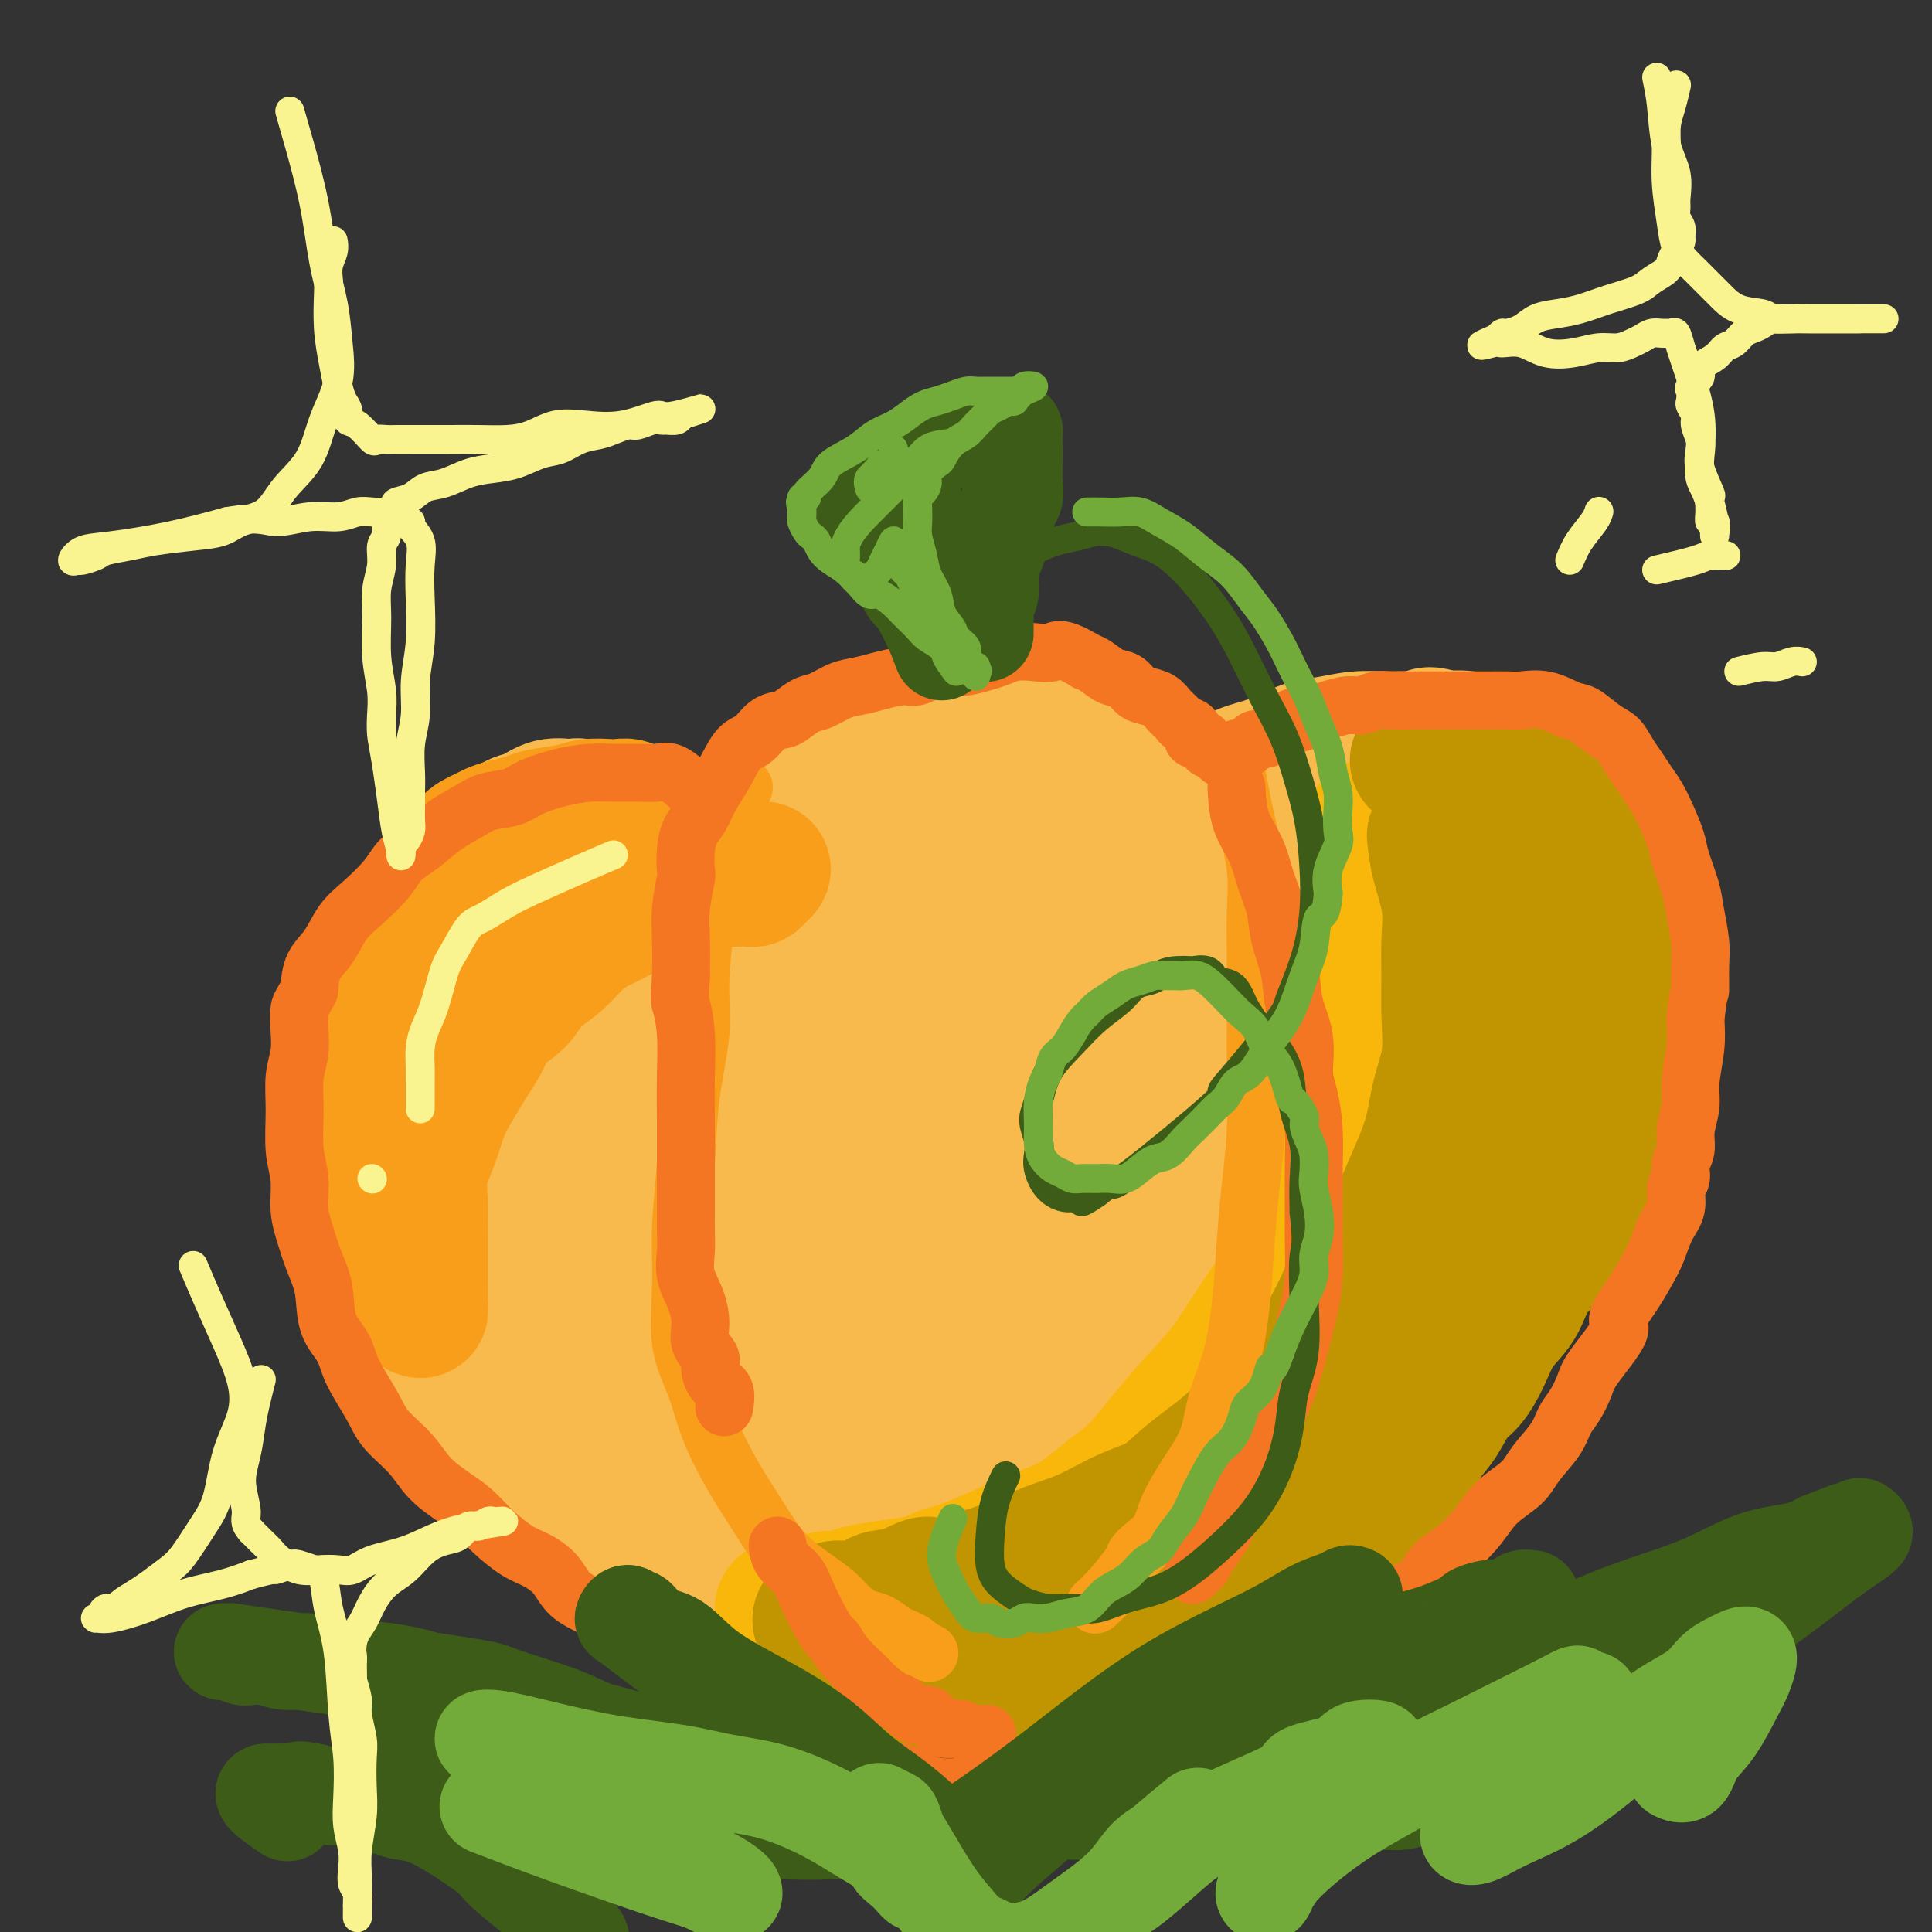 <svg viewBox='0 0 400 400' version='1.1' xmlns='http://www.w3.org/2000/svg' xmlns:xlink='http://www.w3.org/1999/xlink'><rect x="0" y="0" width="400" height="400" fill="#333333" stroke="none"/><g fill='none' stroke='#F8BA4D' stroke-width='28' stroke-linecap='round' stroke-linejoin='round'><path d='M175,209c-2.983,-2.477 -5.966,-4.954 -8,-6c-2.034,-1.046 -3.120,-0.662 -4,-1c-0.880,-0.338 -1.555,-1.397 -3,-2c-1.445,-0.603 -3.661,-0.750 -5,-1c-1.339,-0.250 -1.802,-0.603 -3,-1c-1.198,-0.397 -3.130,-0.837 -5,-1c-1.870,-0.163 -3.678,-0.048 -5,0c-1.322,0.048 -2.157,0.030 -4,0c-1.843,-0.030 -4.694,-0.070 -6,0c-1.306,0.070 -1.068,0.251 -2,1c-0.932,0.749 -3.035,2.068 -6,4c-2.965,1.932 -6.791,4.478 -9,7c-2.209,2.522 -2.801,5.019 -4,7c-1.199,1.981 -3.005,3.446 -4,5c-0.995,1.554 -1.178,3.197 -2,5c-0.822,1.803 -2.282,3.767 -3,6c-0.718,2.233 -0.692,4.737 -1,7c-0.308,2.263 -0.948,4.287 -1,7c-0.052,2.713 0.486,6.115 1,9c0.514,2.885 1.004,5.253 2,8c0.996,2.747 2.498,5.874 4,9'/><path d='M107,272c1.986,5.957 3.452,7.849 5,10c1.548,2.151 3.177,4.560 5,7c1.823,2.440 3.840,4.910 5,6c1.160,1.090 1.464,0.801 3,2c1.536,1.199 4.304,3.885 7,6c2.696,2.115 5.318,3.659 8,5c2.682,1.341 5.423,2.477 10,5c4.577,2.523 10.990,6.431 14,8c3.010,1.569 2.617,0.799 4,1c1.383,0.201 4.540,1.373 7,2c2.460,0.627 4.222,0.709 6,1c1.778,0.291 3.574,0.789 7,1c3.426,0.211 8.484,0.133 12,0c3.516,-0.133 5.490,-0.320 8,-1c2.510,-0.680 5.556,-1.851 9,-3c3.444,-1.149 7.285,-2.275 9,-3c1.715,-0.725 1.304,-1.049 4,-2c2.696,-0.951 8.500,-2.530 12,-4c3.500,-1.470 4.695,-2.830 7,-4c2.305,-1.170 5.719,-2.151 7,-3c1.281,-0.849 0.427,-1.566 3,-3c2.573,-1.434 8.572,-3.585 11,-5c2.428,-1.415 1.287,-2.096 3,-4c1.713,-1.904 6.282,-5.033 9,-7c2.718,-1.967 3.585,-2.771 5,-4c1.415,-1.229 3.378,-2.882 4,-4c0.622,-1.118 -0.099,-1.700 1,-3c1.099,-1.300 4.016,-3.318 6,-6c1.984,-2.682 3.034,-6.030 4,-8c0.966,-1.970 1.847,-2.563 3,-5c1.153,-2.437 2.576,-6.719 4,-11'/><path d='M309,246c2.127,-5.205 1.943,-6.219 2,-7c0.057,-0.781 0.354,-1.330 1,-4c0.646,-2.670 1.640,-7.461 2,-10c0.360,-2.539 0.085,-2.826 0,-5c-0.085,-2.174 0.021,-6.235 0,-9c-0.021,-2.765 -0.170,-4.236 -1,-6c-0.830,-1.764 -2.342,-3.823 -3,-5c-0.658,-1.177 -0.461,-1.473 -1,-3c-0.539,-1.527 -1.815,-4.287 -3,-6c-1.185,-1.713 -2.278,-2.380 -3,-3c-0.722,-0.620 -1.071,-1.193 -2,-2c-0.929,-0.807 -2.436,-1.848 -4,-3c-1.564,-1.152 -3.185,-2.414 -5,-3c-1.815,-0.586 -3.825,-0.497 -6,-1c-2.175,-0.503 -4.513,-1.600 -7,-2c-2.487,-0.400 -5.121,-0.104 -7,0c-1.879,0.104 -3.003,0.016 -4,0c-0.997,-0.016 -1.867,0.038 -3,0c-1.133,-0.038 -2.530,-0.170 -4,0c-1.470,0.170 -3.013,0.642 -4,1c-0.987,0.358 -1.419,0.602 -2,1c-0.581,0.398 -1.312,0.950 -2,1c-0.688,0.050 -1.335,-0.403 -2,0c-0.665,0.403 -1.349,1.662 -2,2c-0.651,0.338 -1.269,-0.246 -2,0c-0.731,0.246 -1.574,1.323 -2,2c-0.426,0.677 -0.434,0.955 -1,1c-0.566,0.045 -1.691,-0.142 -2,0c-0.309,0.142 0.197,0.612 0,1c-0.197,0.388 -1.099,0.694 -2,1'/><path d='M240,187c-3.153,1.517 -0.535,0.310 0,0c0.535,-0.310 -1.014,0.278 -2,0c-0.986,-0.278 -1.409,-1.421 -2,-2c-0.591,-0.579 -1.351,-0.593 -2,-1c-0.649,-0.407 -1.188,-1.207 -2,-2c-0.812,-0.793 -1.897,-1.577 -3,-2c-1.103,-0.423 -2.223,-0.483 -3,-1c-0.777,-0.517 -1.209,-1.491 -2,-2c-0.791,-0.509 -1.939,-0.555 -3,-1c-1.061,-0.445 -2.034,-1.290 -3,-2c-0.966,-0.710 -1.926,-1.287 -3,-2c-1.074,-0.713 -2.263,-1.564 -3,-2c-0.737,-0.436 -1.022,-0.457 -2,-1c-0.978,-0.543 -2.650,-1.609 -4,-2c-1.350,-0.391 -2.377,-0.107 -4,0c-1.623,0.107 -3.842,0.036 -5,0c-1.158,-0.036 -1.257,-0.036 -2,0c-0.743,0.036 -2.131,0.107 -3,0c-0.869,-0.107 -1.218,-0.392 -2,0c-0.782,0.392 -1.998,1.459 -3,2c-1.002,0.541 -1.790,0.554 -3,1c-1.210,0.446 -2.843,1.323 -4,2c-1.157,0.677 -1.839,1.154 -3,2c-1.161,0.846 -2.800,2.062 -4,3c-1.200,0.938 -1.960,1.598 -3,2c-1.040,0.402 -2.359,0.545 -3,1c-0.641,0.455 -0.606,1.221 -1,2c-0.394,0.779 -1.219,1.570 -2,2c-0.781,0.430 -1.518,0.501 -2,1c-0.482,0.499 -0.709,1.428 -1,2c-0.291,0.572 -0.645,0.786 -1,1'/><path d='M160,188c-1.179,1.639 -0.626,1.735 -1,2c-0.374,0.265 -1.677,0.699 -2,1c-0.323,0.301 0.332,0.470 0,1c-0.332,0.530 -1.651,1.421 -2,2c-0.349,0.579 0.272,0.847 0,1c-0.272,0.153 -1.438,0.193 -2,0c-0.562,-0.193 -0.521,-0.618 -1,-1c-0.479,-0.382 -1.479,-0.720 -2,-1c-0.521,-0.280 -0.565,-0.500 -1,-1c-0.435,-0.500 -1.261,-1.278 -2,-2c-0.739,-0.722 -1.389,-1.387 -2,-2c-0.611,-0.613 -1.182,-1.175 -2,-2c-0.818,-0.825 -1.881,-1.912 -3,-3c-1.119,-1.088 -2.292,-2.178 -3,-3c-0.708,-0.822 -0.951,-1.376 -2,-2c-1.049,-0.624 -2.903,-1.318 -4,-2c-1.097,-0.682 -1.435,-1.353 -2,-2c-0.565,-0.647 -1.357,-1.269 -2,-2c-0.643,-0.731 -1.137,-1.571 -2,-2c-0.863,-0.429 -2.096,-0.448 -3,-1c-0.904,-0.552 -1.478,-1.638 -2,-2c-0.522,-0.362 -0.993,-0.000 -2,0c-1.007,0.000 -2.549,-0.361 -4,0c-1.451,0.361 -2.812,1.444 -4,2c-1.188,0.556 -2.204,0.585 -3,1c-0.796,0.415 -1.371,1.216 -2,2c-0.629,0.784 -1.312,1.553 -2,2c-0.688,0.447 -1.380,0.573 -2,1c-0.620,0.427 -1.167,1.153 -2,2c-0.833,0.847 -1.952,1.813 -3,3c-1.048,1.187 -2.024,2.593 -3,4'/><path d='M93,184c-3.108,3.145 -3.879,4.006 -5,6c-1.121,1.994 -2.591,5.119 -4,8c-1.409,2.881 -2.757,5.517 -4,8c-1.243,2.483 -2.379,4.813 -3,7c-0.621,2.187 -0.725,4.231 -1,7c-0.275,2.769 -0.720,6.262 -1,9c-0.280,2.738 -0.393,4.721 0,7c0.393,2.279 1.293,4.855 2,7c0.707,2.145 1.223,3.859 2,6c0.777,2.141 1.816,4.709 3,8c1.184,3.291 2.513,7.306 4,11c1.487,3.694 3.131,7.067 5,11c1.869,3.933 3.964,8.428 6,12c2.036,3.572 4.013,6.223 6,9c1.987,2.777 3.986,5.680 6,8c2.014,2.320 4.045,4.057 6,6c1.955,1.943 3.835,4.091 6,6c2.165,1.909 4.617,3.579 7,5c2.383,1.421 4.698,2.592 7,4c2.302,1.408 4.593,3.053 7,4c2.407,0.947 4.931,1.195 8,2c3.069,0.805 6.685,2.167 10,3c3.315,0.833 6.331,1.138 9,2c2.669,0.862 4.990,2.280 8,3c3.010,0.720 6.707,0.742 10,1c3.293,0.258 6.181,0.753 9,1c2.819,0.247 5.567,0.246 8,0c2.433,-0.246 4.549,-0.736 7,-1c2.451,-0.264 5.237,-0.302 8,-1c2.763,-0.698 5.504,-2.057 8,-3c2.496,-0.943 4.748,-1.472 7,-2'/><path d='M234,338c6.223,-1.622 6.780,-2.176 9,-3c2.220,-0.824 6.101,-1.918 9,-3c2.899,-1.082 4.815,-2.152 8,-5c3.185,-2.848 7.638,-7.474 10,-10c2.362,-2.526 2.632,-2.952 4,-5c1.368,-2.048 3.835,-5.716 6,-9c2.165,-3.284 4.028,-6.183 6,-9c1.972,-2.817 4.052,-5.553 6,-8c1.948,-2.447 3.762,-4.605 6,-7c2.238,-2.395 4.900,-5.026 7,-7c2.100,-1.974 3.639,-3.292 5,-5c1.361,-1.708 2.543,-3.808 4,-6c1.457,-2.192 3.189,-4.478 5,-7c1.811,-2.522 3.700,-5.281 5,-9c1.300,-3.719 2.009,-8.397 3,-13c0.991,-4.603 2.263,-9.132 3,-13c0.737,-3.868 0.938,-7.075 1,-10c0.062,-2.925 -0.014,-5.569 0,-8c0.014,-2.431 0.117,-4.650 0,-7c-0.117,-2.350 -0.454,-4.831 -1,-7c-0.546,-2.169 -1.301,-4.027 -2,-6c-0.699,-1.973 -1.341,-4.061 -2,-6c-0.659,-1.939 -1.334,-3.731 -2,-5c-0.666,-1.269 -1.321,-2.017 -2,-3c-0.679,-0.983 -1.381,-2.202 -2,-3c-0.619,-0.798 -1.154,-1.174 -2,-2c-0.846,-0.826 -2.003,-2.103 -3,-3c-0.997,-0.897 -1.834,-1.416 -3,-2c-1.166,-0.584 -2.660,-1.234 -4,-2c-1.340,-0.766 -2.526,-1.647 -4,-2c-1.474,-0.353 -3.237,-0.176 -5,0'/><path d='M299,153c-4.034,-1.701 -3.618,-0.452 -4,0c-0.382,0.452 -1.562,0.108 -3,0c-1.438,-0.108 -3.135,0.019 -5,0c-1.865,-0.019 -3.899,-0.186 -6,0c-2.101,0.186 -4.271,0.725 -6,1c-1.729,0.275 -3.019,0.286 -5,1c-1.981,0.714 -4.653,2.130 -7,3c-2.347,0.870 -4.368,1.195 -6,2c-1.632,0.805 -2.875,2.089 -4,3c-1.125,0.911 -2.133,1.447 -3,2c-0.867,0.553 -1.594,1.122 -2,2c-0.406,0.878 -0.491,2.067 -1,3c-0.509,0.933 -1.441,1.612 -2,2c-0.559,0.388 -0.744,0.486 -1,1c-0.256,0.514 -0.583,1.445 -1,2c-0.417,0.555 -0.926,0.733 -1,1c-0.074,0.267 0.286,0.621 0,1c-0.286,0.379 -1.218,0.781 -2,0c-0.782,-0.781 -1.413,-2.746 -2,-4c-0.587,-1.254 -1.130,-1.796 -2,-3c-0.870,-1.204 -2.069,-3.070 -3,-5c-0.931,-1.930 -1.596,-3.925 -2,-5c-0.404,-1.075 -0.549,-1.230 -1,-2c-0.451,-0.770 -1.209,-2.157 -2,-3c-0.791,-0.843 -1.614,-1.144 -2,-2c-0.386,-0.856 -0.335,-2.269 -1,-3c-0.665,-0.731 -2.047,-0.780 -3,-1c-0.953,-0.220 -1.476,-0.610 -2,-1'/><path d='M220,148c-1.217,-0.702 -1.760,-1.458 -3,-2c-1.240,-0.542 -3.177,-0.870 -5,-1c-1.823,-0.130 -3.533,-0.061 -5,0c-1.467,0.061 -2.692,0.114 -4,0c-1.308,-0.114 -2.698,-0.397 -4,0c-1.302,0.397 -2.515,1.472 -4,2c-1.485,0.528 -3.240,0.509 -5,1c-1.760,0.491 -3.523,1.492 -5,2c-1.477,0.508 -2.666,0.524 -4,1c-1.334,0.476 -2.812,1.414 -4,2c-1.188,0.586 -2.088,0.820 -3,1c-0.912,0.180 -1.838,0.305 -3,1c-1.162,0.695 -2.561,1.960 -4,3c-1.439,1.040 -2.918,1.856 -4,3c-1.082,1.144 -1.766,2.617 -3,4c-1.234,1.383 -3.017,2.678 -4,4c-0.983,1.322 -1.167,2.672 -2,4c-0.833,1.328 -2.317,2.635 -3,4c-0.683,1.365 -0.565,2.788 -1,4c-0.435,1.212 -1.423,2.211 -2,3c-0.577,0.789 -0.742,1.367 -1,2c-0.258,0.633 -0.609,1.321 -1,2c-0.391,0.679 -0.823,1.348 -1,2c-0.177,0.652 -0.100,1.285 0,2c0.100,0.715 0.223,1.511 0,2c-0.223,0.489 -0.791,0.670 -1,1c-0.209,0.330 -0.060,0.809 0,1c0.060,0.191 0.030,0.096 0,0'/><path d='M165,174c2.151,-0.805 4.301,-1.611 7,-2c2.699,-0.389 5.945,-0.363 10,0c4.055,0.363 8.918,1.063 13,2c4.082,0.937 7.384,2.110 10,3c2.616,0.890 4.545,1.496 6,2c1.455,0.504 2.436,0.905 2,1c-0.436,0.095 -2.290,-0.116 -5,0c-2.710,0.116 -6.276,0.558 -12,1c-5.724,0.442 -13.606,0.884 -21,2c-7.394,1.116 -14.301,2.905 -21,4c-6.699,1.095 -13.191,1.496 -19,2c-5.809,0.504 -10.936,1.112 -15,2c-4.064,0.888 -7.064,2.057 -10,3c-2.936,0.943 -5.808,1.660 -8,3c-2.192,1.340 -3.704,3.304 -5,5c-1.296,1.696 -2.375,3.125 -3,8c-0.625,4.875 -0.795,13.196 0,23c0.795,9.804 2.556,21.090 5,31c2.444,9.910 5.569,18.442 9,24c3.431,5.558 7.166,8.141 10,10c2.834,1.859 4.768,2.996 7,3c2.232,0.004 4.764,-1.123 8,-3c3.236,-1.877 7.177,-4.503 11,-8c3.823,-3.497 7.529,-7.865 11,-14c3.471,-6.135 6.706,-14.039 8,-22c1.294,-7.961 0.647,-15.981 0,-24'/><path d='M163,230c-1.537,-7.849 -5.378,-15.471 -10,-23c-4.622,-7.529 -10.023,-14.964 -15,-19c-4.977,-4.036 -9.530,-4.675 -13,-5c-3.470,-0.325 -5.855,-0.338 -8,0c-2.145,0.338 -4.048,1.028 -6,3c-1.952,1.972 -3.954,5.225 -6,9c-2.046,3.775 -4.137,8.071 -5,14c-0.863,5.929 -0.497,13.490 2,22c2.497,8.510 7.124,17.970 13,27c5.876,9.030 12.999,17.630 20,25c7.001,7.370 13.880,13.511 21,18c7.120,4.489 14.482,7.325 21,9c6.518,1.675 12.192,2.190 17,1c4.808,-1.190 8.751,-4.084 11,-8c2.249,-3.916 2.803,-8.855 2,-17c-0.803,-8.145 -2.964,-19.497 -7,-30c-4.036,-10.503 -9.946,-20.158 -16,-29c-6.054,-8.842 -12.252,-16.872 -18,-22c-5.748,-5.128 -11.047,-7.356 -15,-8c-3.953,-0.644 -6.561,0.295 -9,2c-2.439,1.705 -4.710,4.176 -7,8c-2.290,3.824 -4.601,9.002 -6,15c-1.399,5.998 -1.888,12.817 -1,21c0.888,8.183 3.153,17.730 7,26c3.847,8.270 9.277,15.262 14,20c4.723,4.738 8.738,7.223 13,9c4.262,1.777 8.772,2.846 13,3c4.228,0.154 8.175,-0.608 12,-3c3.825,-2.392 7.530,-6.413 11,-13c3.470,-6.587 6.706,-15.739 8,-26c1.294,-10.261 0.647,-21.630 0,-33'/><path d='M206,226c-1.349,-11.701 -4.721,-24.453 -8,-35c-3.279,-10.547 -6.466,-18.890 -11,-23c-4.534,-4.110 -10.413,-3.986 -15,-2c-4.587,1.986 -7.880,5.833 -12,14c-4.120,8.167 -9.068,20.655 -12,34c-2.932,13.345 -3.849,27.549 -3,40c0.849,12.451 3.463,23.151 7,32c3.537,8.849 7.996,15.848 13,20c5.004,4.152 10.553,5.458 16,5c5.447,-0.458 10.791,-2.679 16,-6c5.209,-3.321 10.283,-7.742 15,-14c4.717,-6.258 9.077,-14.352 12,-24c2.923,-9.648 4.410,-20.850 4,-33c-0.410,-12.150 -2.716,-25.248 -6,-35c-3.284,-9.752 -7.546,-16.160 -13,-19c-5.454,-2.840 -12.100,-2.113 -19,1c-6.900,3.113 -14.053,8.612 -21,16c-6.947,7.388 -13.688,16.664 -18,26c-4.312,9.336 -6.195,18.732 -7,27c-0.805,8.268 -0.530,15.407 1,21c1.530,5.593 4.316,9.641 9,15c4.684,5.359 11.265,12.031 19,16c7.735,3.969 16.623,5.235 24,5c7.377,-0.235 13.242,-1.970 18,-5c4.758,-3.030 8.408,-7.354 12,-12c3.592,-4.646 7.127,-9.614 9,-17c1.873,-7.386 2.085,-17.189 1,-26c-1.085,-8.811 -3.466,-16.630 -7,-24c-3.534,-7.370 -8.221,-14.292 -13,-19c-4.779,-4.708 -9.651,-7.202 -15,-6c-5.349,1.202 -11.174,6.101 -17,11'/><path d='M185,209c-5.713,5.688 -11.495,14.410 -15,23c-3.505,8.590 -4.733,17.050 -5,26c-0.267,8.950 0.427,18.391 2,27c1.573,8.609 4.026,16.387 8,22c3.974,5.613 9.468,9.060 16,10c6.532,0.940 14.103,-0.627 21,-3c6.897,-2.373 13.122,-5.551 21,-12c7.878,-6.449 17.410,-16.167 24,-31c6.590,-14.833 10.238,-34.779 12,-49c1.762,-14.221 1.639,-22.717 0,-29c-1.639,-6.283 -4.793,-10.355 -8,-12c-3.207,-1.645 -6.466,-0.864 -11,1c-4.534,1.864 -10.343,4.810 -17,11c-6.657,6.190 -14.161,15.622 -20,26c-5.839,10.378 -10.012,21.700 -12,32c-1.988,10.300 -1.790,19.578 -1,27c0.790,7.422 2.171,12.986 5,17c2.829,4.014 7.107,6.476 12,8c4.893,1.524 10.400,2.109 16,2c5.600,-0.109 11.294,-0.911 17,-3c5.706,-2.089 11.425,-5.466 17,-11c5.575,-5.534 11.008,-13.225 16,-21c4.992,-7.775 9.544,-15.635 12,-24c2.456,-8.365 2.817,-17.235 3,-26c0.183,-8.765 0.187,-17.423 -1,-25c-1.187,-7.577 -3.567,-14.072 -7,-18c-3.433,-3.928 -7.920,-5.290 -13,-5c-5.080,0.290 -10.752,2.232 -16,6c-5.248,3.768 -10.071,9.362 -14,17c-3.929,7.638 -6.965,17.319 -10,27'/><path d='M237,222c-6.222,12.867 -16.778,31.533 -21,39c-4.222,7.467 -2.111,3.733 0,0'/><path d='M260,279c4.038,-4.823 8.077,-9.646 12,-15c3.923,-5.354 7.732,-11.238 11,-17c3.268,-5.762 5.996,-11.403 9,-18c3.004,-6.597 6.282,-14.150 8,-20c1.718,-5.850 1.874,-9.998 2,-13c0.126,-3.002 0.222,-4.860 0,-6c-0.222,-1.140 -0.762,-1.563 -2,-2c-1.238,-0.437 -3.176,-0.889 -6,0c-2.824,0.889 -6.535,3.118 -11,6c-4.465,2.882 -9.683,6.417 -13,10c-3.317,3.583 -4.735,7.215 -6,11c-1.265,3.785 -2.379,7.722 -3,11c-0.621,3.278 -0.748,5.895 0,8c0.748,2.105 2.372,3.698 4,5c1.628,1.302 3.259,2.314 5,3c1.741,0.686 3.592,1.046 8,-1c4.408,-2.046 11.372,-6.498 18,-17c6.628,-10.502 12.918,-27.056 16,-37c3.082,-9.944 2.956,-13.279 3,-16c0.044,-2.721 0.260,-4.826 0,-6c-0.260,-1.174 -0.994,-1.415 -2,-1c-1.006,0.415 -2.283,1.488 -4,3c-1.717,1.512 -3.873,3.464 -6,6c-2.127,2.536 -4.225,5.655 -6,9c-1.775,3.345 -3.228,6.917 -4,10c-0.772,3.083 -0.862,5.676 -1,8c-0.138,2.324 -0.325,4.378 0,6c0.325,1.622 1.163,2.811 2,4'/><path d='M294,210c1.001,1.945 2.505,1.806 4,2c1.495,0.194 2.981,0.720 5,0c2.019,-0.720 4.570,-2.688 6,-5c1.430,-2.312 1.740,-4.969 2,-7c0.260,-2.031 0.470,-3.437 0,-5c-0.470,-1.563 -1.619,-3.282 -3,-5c-1.381,-1.718 -2.993,-3.436 -7,-3c-4.007,0.436 -10.410,3.026 -18,9c-7.590,5.974 -16.368,15.331 -24,23c-7.632,7.669 -14.119,13.650 -19,18c-4.881,4.350 -8.156,7.069 -11,9c-2.844,1.931 -5.256,3.073 -7,4c-1.744,0.927 -2.820,1.639 -4,2c-1.180,0.361 -2.466,0.371 -4,0c-1.534,-0.371 -3.317,-1.124 -6,-3c-2.683,-1.876 -6.265,-4.874 -9,-8c-2.735,-3.126 -4.624,-6.380 -7,-9c-2.376,-2.620 -5.238,-4.606 -7,-6c-1.762,-1.394 -2.422,-2.195 -3,-3c-0.578,-0.805 -1.074,-1.613 -2,-1c-0.926,0.613 -2.283,2.646 -3,5c-0.717,2.354 -0.795,5.028 0,13c0.795,7.972 2.462,21.244 4,31c1.538,9.756 2.948,15.998 4,22c1.052,6.002 1.747,11.763 2,15c0.253,3.237 0.065,3.950 0,5c-0.065,1.050 -0.007,2.436 0,3c0.007,0.564 -0.037,0.306 0,-1c0.037,-1.306 0.153,-3.659 0,-7c-0.153,-3.341 -0.577,-7.671 -1,-12'/><path d='M186,296c-0.355,-4.765 -0.742,-6.677 -1,-8c-0.258,-1.323 -0.388,-2.059 -1,-3c-0.612,-0.941 -1.705,-2.089 -2,-2c-0.295,0.089 0.210,1.416 0,3c-0.210,1.584 -1.133,3.427 -2,7c-0.867,3.573 -1.676,8.878 -2,11c-0.324,2.122 -0.162,1.061 0,0'/></g>
<g fill='none' stroke='#F9B70B' stroke-width='28' stroke-linecap='round' stroke-linejoin='round'><path d='M284,171c0.421,2.145 0.843,4.291 1,7c0.157,2.709 0.050,5.983 0,9c-0.050,3.017 -0.043,5.777 0,8c0.043,2.223 0.123,3.909 0,7c-0.123,3.091 -0.448,7.588 -1,11c-0.552,3.412 -1.330,5.739 -2,9c-0.670,3.261 -1.234,7.457 -2,11c-0.766,3.543 -1.736,6.432 -3,9c-1.264,2.568 -2.821,4.813 -4,7c-1.179,2.187 -1.980,4.316 -3,7c-1.020,2.684 -2.259,5.923 -4,9c-1.741,3.077 -3.984,5.993 -6,9c-2.016,3.007 -3.805,6.106 -6,9c-2.195,2.894 -4.795,5.583 -7,8c-2.205,2.417 -4.014,4.563 -6,7c-1.986,2.437 -4.149,5.166 -6,7c-1.851,1.834 -3.388,2.773 -5,4c-1.612,1.227 -3.297,2.741 -5,4c-1.703,1.259 -3.423,2.263 -5,3c-1.577,0.737 -3.010,1.208 -5,2c-1.990,0.792 -4.536,1.906 -7,3c-2.464,1.094 -4.847,2.170 -7,3c-2.153,0.830 -4.077,1.415 -6,2'/><path d='M195,326c-4.873,1.951 -4.555,1.828 -6,2c-1.445,0.172 -4.652,0.639 -7,1c-2.348,0.361 -3.836,0.618 -5,1c-1.164,0.382 -2.003,0.891 -3,1c-0.997,0.109 -2.151,-0.181 -3,0c-0.849,0.181 -1.393,0.833 -2,1c-0.607,0.167 -1.278,-0.152 -2,0c-0.722,0.152 -1.495,0.776 -2,1c-0.505,0.224 -0.743,0.047 -1,0c-0.257,-0.047 -0.533,0.036 -1,0c-0.467,-0.036 -1.126,-0.192 -1,0c0.126,0.192 1.038,0.732 2,1c0.962,0.268 1.976,0.264 3,1c1.024,0.736 2.059,2.210 3,3c0.941,0.790 1.788,0.895 3,1c1.212,0.105 2.790,0.210 4,1c1.210,0.790 2.053,2.266 3,3c0.947,0.734 1.998,0.726 3,1c1.002,0.274 1.953,0.830 3,1c1.047,0.170 2.188,-0.047 3,0c0.812,0.047 1.296,0.359 2,1c0.704,0.641 1.630,1.612 2,2c0.370,0.388 0.185,0.194 0,0'/></g>
<g fill='none' stroke='#C09501' stroke-width='28' stroke-linecap='round' stroke-linejoin='round'><path d='M297,173c0.196,1.829 0.392,3.658 1,6c0.608,2.342 1.629,5.198 2,8c0.371,2.802 0.093,5.551 0,8c-0.093,2.449 -0.001,4.597 0,7c0.001,2.403 -0.089,5.060 0,8c0.089,2.940 0.358,6.163 0,9c-0.358,2.837 -1.341,5.288 -2,8c-0.659,2.712 -0.993,5.684 -2,9c-1.007,3.316 -2.686,6.976 -4,10c-1.314,3.024 -2.261,5.412 -4,8c-1.739,2.588 -4.270,5.376 -6,8c-1.730,2.624 -2.661,5.083 -4,8c-1.339,2.917 -3.088,6.292 -5,9c-1.912,2.708 -3.988,4.747 -6,7c-2.012,2.253 -3.960,4.718 -6,7c-2.040,2.282 -4.170,4.381 -6,6c-1.830,1.619 -3.358,2.758 -5,4c-1.642,1.242 -3.396,2.585 -5,4c-1.604,1.415 -3.057,2.900 -5,4c-1.943,1.100 -4.377,1.814 -7,3c-2.623,1.186 -5.435,2.844 -8,4c-2.565,1.156 -4.883,1.811 -8,3c-3.117,1.189 -7.033,2.911 -10,4c-2.967,1.089 -4.983,1.544 -7,2'/><path d='M200,327c-7.772,2.588 -7.203,1.058 -8,1c-0.797,-0.058 -2.962,1.358 -5,2c-2.038,0.642 -3.950,0.511 -5,1c-1.050,0.489 -1.237,1.598 -2,2c-0.763,0.402 -2.102,0.098 -3,0c-0.898,-0.098 -1.354,0.012 -2,0c-0.646,-0.012 -1.481,-0.145 -2,0c-0.519,0.145 -0.722,0.567 -1,1c-0.278,0.433 -0.631,0.878 -1,1c-0.369,0.122 -0.752,-0.077 -1,0c-0.248,0.077 -0.359,0.430 0,1c0.359,0.570 1.188,1.356 2,2c0.812,0.644 1.608,1.147 3,2c1.392,0.853 3.381,2.057 5,3c1.619,0.943 2.867,1.626 4,2c1.133,0.374 2.150,0.440 3,1c0.850,0.560 1.533,1.615 3,2c1.467,0.385 3.717,0.101 5,0c1.283,-0.101 1.597,-0.020 3,0c1.403,0.020 3.893,-0.021 6,0c2.107,0.021 3.831,0.105 6,0c2.169,-0.105 4.784,-0.397 7,-1c2.216,-0.603 4.033,-1.515 6,-2c1.967,-0.485 4.084,-0.542 6,-1c1.916,-0.458 3.631,-1.316 6,-2c2.369,-0.684 5.391,-1.196 8,-2c2.609,-0.804 4.804,-1.902 7,-3'/><path d='M250,337c6.239,-1.874 5.336,-1.559 6,-2c0.664,-0.441 2.895,-1.639 5,-3c2.105,-1.361 4.085,-2.884 6,-4c1.915,-1.116 3.766,-1.823 5,-3c1.234,-1.177 1.853,-2.822 3,-4c1.147,-1.178 2.824,-1.888 4,-3c1.176,-1.112 1.851,-2.626 3,-4c1.149,-1.374 2.772,-2.610 4,-4c1.228,-1.390 2.061,-2.936 3,-4c0.939,-1.064 1.984,-1.648 3,-3c1.016,-1.352 2.005,-3.472 3,-5c0.995,-1.528 1.998,-2.463 3,-4c1.002,-1.537 2.005,-3.676 3,-5c0.995,-1.324 1.983,-1.833 3,-3c1.017,-1.167 2.065,-2.991 3,-5c0.935,-2.009 1.758,-4.201 3,-6c1.242,-1.799 2.903,-3.204 4,-5c1.097,-1.796 1.631,-3.983 3,-6c1.369,-2.017 3.574,-3.863 5,-6c1.426,-2.137 2.073,-4.563 3,-7c0.927,-2.437 2.133,-4.883 3,-7c0.867,-2.117 1.394,-3.905 2,-6c0.606,-2.095 1.291,-4.495 2,-6c0.709,-1.505 1.444,-2.114 2,-3c0.556,-0.886 0.935,-2.051 1,-3c0.065,-0.949 -0.182,-1.684 0,-3c0.182,-1.316 0.795,-3.215 1,-5c0.205,-1.785 0.003,-3.458 0,-6c-0.003,-2.542 0.191,-5.954 0,-8c-0.191,-2.046 -0.769,-2.728 -1,-4c-0.231,-1.272 -0.116,-3.136 0,-5'/><path d='M335,195c-0.241,-5.389 -0.842,-3.361 -1,-3c-0.158,0.361 0.128,-0.945 0,-2c-0.128,-1.055 -0.669,-1.858 -1,-3c-0.331,-1.142 -0.452,-2.622 -1,-4c-0.548,-1.378 -1.523,-2.652 -2,-4c-0.477,-1.348 -0.457,-2.769 -1,-4c-0.543,-1.231 -1.650,-2.270 -2,-3c-0.350,-0.730 0.056,-1.150 0,-2c-0.056,-0.850 -0.573,-2.131 -1,-3c-0.427,-0.869 -0.762,-1.327 -1,-2c-0.238,-0.673 -0.377,-1.561 -1,-2c-0.623,-0.439 -1.728,-0.429 -2,-1c-0.272,-0.571 0.289,-1.724 0,-2c-0.289,-0.276 -1.428,0.325 -2,0c-0.572,-0.325 -0.576,-1.576 -1,-2c-0.424,-0.424 -1.268,-0.023 -2,0c-0.732,0.023 -1.351,-0.334 -2,-1c-0.649,-0.666 -1.327,-1.643 -2,-2c-0.673,-0.357 -1.339,-0.096 -2,0c-0.661,0.096 -1.315,0.026 -2,0c-0.685,-0.026 -1.401,-0.007 -2,0c-0.599,0.007 -1.081,0.002 -2,0c-0.919,-0.002 -2.274,-0.000 -3,0c-0.726,0.000 -0.825,-0.001 -1,0c-0.175,0.001 -0.428,0.006 -1,0c-0.572,-0.006 -1.463,-0.022 -2,0c-0.537,0.022 -0.722,0.083 -1,0c-0.278,-0.083 -0.651,-0.309 -1,0c-0.349,0.309 -0.675,1.155 -1,2'/><path d='M295,157c-2.863,0.469 -1.020,0.643 0,1c1.020,0.357 1.217,0.898 2,2c0.783,1.102 2.152,2.764 3,4c0.848,1.236 1.174,2.047 2,3c0.826,0.953 2.150,2.047 3,3c0.850,0.953 1.224,1.766 2,3c0.776,1.234 1.952,2.889 3,4c1.048,1.111 1.968,1.678 3,3c1.032,1.322 2.175,3.400 3,5c0.825,1.600 1.331,2.723 2,4c0.669,1.277 1.499,2.706 2,4c0.501,1.294 0.671,2.451 1,4c0.329,1.549 0.817,3.489 1,5c0.183,1.511 0.062,2.592 0,4c-0.062,1.408 -0.066,3.143 0,5c0.066,1.857 0.202,3.836 0,6c-0.202,2.164 -0.742,4.514 -1,7c-0.258,2.486 -0.233,5.108 -1,8c-0.767,2.892 -2.327,6.052 -4,10c-1.673,3.948 -3.459,8.682 -6,14c-2.541,5.318 -5.836,11.220 -8,15c-2.164,3.780 -3.195,5.437 -4,7c-0.805,1.563 -1.382,3.033 -2,4c-0.618,0.967 -1.275,1.433 -2,2c-0.725,0.567 -1.517,1.235 -2,2c-0.483,0.765 -0.655,1.628 -1,2c-0.345,0.372 -0.862,0.254 -1,0c-0.138,-0.254 0.103,-0.644 1,-3c0.897,-2.356 2.448,-6.678 4,-11'/><path d='M295,274c1.538,-4.554 2.883,-8.939 4,-13c1.117,-4.061 2.005,-7.799 3,-11c0.995,-3.201 2.095,-5.865 3,-8c0.905,-2.135 1.614,-3.742 2,-5c0.386,-1.258 0.447,-2.167 1,-3c0.553,-0.833 1.597,-1.591 2,-2c0.403,-0.409 0.164,-0.469 0,-1c-0.164,-0.531 -0.252,-1.532 0,-2c0.252,-0.468 0.845,-0.404 1,0c0.155,0.404 -0.126,1.146 -1,3c-0.874,1.854 -2.339,4.819 -5,11c-2.661,6.181 -6.518,15.577 -10,23c-3.482,7.423 -6.588,12.872 -9,17c-2.412,4.128 -4.131,6.934 -6,10c-1.869,3.066 -3.890,6.393 -5,8c-1.110,1.607 -1.309,1.495 -2,2c-0.691,0.505 -1.872,1.626 -3,3c-1.128,1.374 -2.201,3.000 -3,4c-0.799,1.000 -1.322,1.373 -2,2c-0.678,0.627 -1.509,1.509 -2,2c-0.491,0.491 -0.642,0.593 -1,1c-0.358,0.407 -0.925,1.121 -1,1c-0.075,-0.121 0.340,-1.077 1,-2c0.660,-0.923 1.564,-1.814 3,-4c1.436,-2.186 3.406,-5.669 7,-10c3.594,-4.331 8.814,-9.512 13,-14c4.186,-4.488 7.339,-8.282 10,-11c2.661,-2.718 4.831,-4.359 7,-6'/><path d='M302,269c7.304,-7.848 5.065,-3.969 5,-3c-0.065,0.969 2.046,-0.974 3,-2c0.954,-1.026 0.752,-1.135 1,-1c0.248,0.135 0.945,0.516 -1,3c-1.945,2.484 -6.534,7.072 -11,12c-4.466,4.928 -8.811,10.194 -14,16c-5.189,5.806 -11.223,12.150 -16,17c-4.777,4.850 -8.296,8.206 -11,11c-2.704,2.794 -4.594,5.025 -6,6c-1.406,0.975 -2.328,0.693 -3,1c-0.672,0.307 -1.092,1.202 -1,1c0.092,-0.202 0.697,-1.502 2,-3c1.303,-1.498 3.304,-3.193 6,-6c2.696,-2.807 6.087,-6.724 9,-10c2.913,-3.276 5.347,-5.909 8,-9c2.653,-3.091 5.524,-6.639 8,-9c2.476,-2.361 4.555,-3.535 6,-5c1.445,-1.465 2.255,-3.219 3,-4c0.745,-0.781 1.424,-0.587 2,-1c0.576,-0.413 1.050,-1.432 1,-2c-0.050,-0.568 -0.625,-0.684 -2,0c-1.375,0.684 -3.551,2.170 -8,5c-4.449,2.830 -11.170,7.006 -18,11c-6.830,3.994 -13.767,7.806 -19,11c-5.233,3.194 -8.761,5.770 -11,8c-2.239,2.230 -3.188,4.113 -4,5c-0.812,0.887 -1.488,0.777 -2,1c-0.512,0.223 -0.861,0.778 -1,1c-0.139,0.222 -0.070,0.111 0,0'/></g>
<g fill='none' stroke='#F99E1B' stroke-width='28' stroke-linecap='round' stroke-linejoin='round'><path d='M140,174c-3.206,-1.887 -6.413,-3.774 -8,-5c-1.587,-1.226 -1.555,-1.790 -2,-2c-0.445,-0.210 -1.365,-0.068 -2,0c-0.635,0.068 -0.983,0.060 -2,0c-1.017,-0.060 -2.702,-0.171 -4,0c-1.298,0.171 -2.211,0.623 -4,1c-1.789,0.377 -4.456,0.678 -6,1c-1.544,0.322 -1.965,0.665 -3,1c-1.035,0.335 -2.684,0.662 -4,1c-1.316,0.338 -2.298,0.687 -3,1c-0.702,0.313 -1.125,0.590 -2,1c-0.875,0.410 -2.201,0.952 -3,2c-0.799,1.048 -1.072,2.603 -2,4c-0.928,1.397 -2.510,2.635 -4,4c-1.490,1.365 -2.889,2.857 -4,5c-1.111,2.143 -1.933,4.935 -3,7c-1.067,2.065 -2.377,3.401 -3,5c-0.623,1.599 -0.559,3.459 -1,5c-0.441,1.541 -1.388,2.761 -2,4c-0.612,1.239 -0.889,2.497 -1,4c-0.111,1.503 -0.055,3.252 0,5'/><path d='M77,218c-0.622,3.580 -0.178,3.531 0,5c0.178,1.469 0.089,4.458 0,7c-0.089,2.542 -0.179,4.638 0,7c0.179,2.362 0.625,4.992 1,7c0.375,2.008 0.678,3.395 1,5c0.322,1.605 0.664,3.427 1,5c0.336,1.573 0.668,2.897 1,4c0.332,1.103 0.666,1.984 1,3c0.334,1.016 0.668,2.169 1,3c0.332,0.831 0.663,1.342 1,2c0.337,0.658 0.679,1.462 1,2c0.321,0.538 0.622,0.808 1,1c0.378,0.192 0.833,0.305 1,1c0.167,0.695 0.045,1.971 0,1c-0.045,-0.971 -0.012,-4.188 0,-6c0.012,-1.812 0.004,-2.219 0,-3c-0.004,-0.781 -0.003,-1.936 0,-3c0.003,-1.064 0.007,-2.036 0,-3c-0.007,-0.964 -0.024,-1.918 0,-3c0.024,-1.082 0.089,-2.290 0,-4c-0.089,-1.710 -0.332,-3.922 0,-6c0.332,-2.078 1.238,-4.022 2,-6c0.762,-1.978 1.381,-3.989 2,-6'/><path d='M91,231c1.162,-2.980 2.065,-4.428 3,-6c0.935,-1.572 1.900,-3.266 3,-5c1.100,-1.734 2.335,-3.506 3,-5c0.665,-1.494 0.761,-2.710 2,-4c1.239,-1.290 3.623,-2.653 5,-4c1.377,-1.347 1.749,-2.678 3,-4c1.251,-1.322 3.380,-2.637 5,-4c1.620,-1.363 2.729,-2.776 4,-4c1.271,-1.224 2.703,-2.259 4,-3c1.297,-0.741 2.458,-1.187 4,-2c1.542,-0.813 3.466,-1.992 5,-3c1.534,-1.008 2.678,-1.843 4,-2c1.322,-0.157 2.820,0.364 4,0c1.180,-0.364 2.041,-1.614 3,-2c0.959,-0.386 2.015,0.093 3,0c0.985,-0.093 1.899,-0.756 3,-1c1.101,-0.244 2.389,-0.068 3,0c0.611,0.068 0.546,0.029 1,0c0.454,-0.029 1.426,-0.046 2,0c0.574,0.046 0.749,0.156 1,0c0.251,-0.156 0.579,-0.578 1,-1c0.421,-0.422 0.936,-0.845 1,-1c0.064,-0.155 -0.323,-0.041 -1,0c-0.677,0.041 -1.644,0.011 -2,0c-0.356,-0.011 -0.102,-0.003 0,0c0.102,0.003 0.051,0.002 0,0'/></g>
<g fill='none' stroke='#F99E1B' stroke-width='12' stroke-linecap='round' stroke-linejoin='round'><path d='M154,163c-0.836,1.650 -1.672,3.299 -3,8c-1.328,4.701 -3.147,12.453 -4,16c-0.853,3.547 -0.739,2.890 -1,5c-0.261,2.110 -0.897,6.986 -1,11c-0.103,4.014 0.327,7.166 0,11c-0.327,3.834 -1.411,8.350 -2,13c-0.589,4.650 -0.684,9.433 -1,14c-0.316,4.567 -0.851,8.916 -1,13c-0.149,4.084 0.090,7.902 0,12c-0.090,4.098 -0.510,8.474 0,12c0.510,3.526 1.949,6.200 3,9c1.051,2.800 1.716,5.726 3,9c1.284,3.274 3.189,6.897 5,10c1.811,3.103 3.527,5.688 5,8c1.473,2.312 2.701,4.352 4,6c1.299,1.648 2.669,2.904 4,4c1.331,1.096 2.624,2.033 4,3c1.376,0.967 2.833,1.965 4,3c1.167,1.035 2.042,2.109 3,3c0.958,0.891 2.000,1.601 3,2c1.000,0.399 1.959,0.488 3,1c1.041,0.512 2.165,1.445 3,2c0.835,0.555 1.381,0.730 2,1c0.619,0.270 1.309,0.635 2,1'/><path d='M189,340c4.440,3.262 1.542,1.417 1,1c-0.542,-0.417 1.274,0.595 2,1c0.726,0.405 0.363,0.202 0,0'/><path d='M256,160c0.619,3.312 1.238,6.624 2,10c0.762,3.376 1.668,6.817 2,10c0.332,3.183 0.090,6.107 0,9c-0.090,2.893 -0.027,5.753 0,9c0.027,3.247 0.018,6.879 0,11c-0.018,4.121 -0.046,8.729 0,13c0.046,4.271 0.165,8.204 0,12c-0.165,3.796 -0.615,7.454 -1,11c-0.385,3.546 -0.707,6.982 -1,11c-0.293,4.018 -0.559,8.620 -1,13c-0.441,4.380 -1.056,8.537 -2,12c-0.944,3.463 -2.216,6.233 -3,9c-0.784,2.767 -1.081,5.532 -2,8c-0.919,2.468 -2.460,4.640 -4,7c-1.540,2.360 -3.079,4.909 -4,7c-0.921,2.091 -1.226,3.725 -2,5c-0.774,1.275 -2.019,2.191 -3,3c-0.981,0.809 -1.699,1.509 -2,2c-0.301,0.491 -0.184,0.771 -1,2c-0.816,1.229 -2.566,3.408 -4,5c-1.434,1.592 -2.553,2.598 -3,3c-0.447,0.402 -0.224,0.201 0,0'/></g>
<g fill='none' stroke='#F47623' stroke-width='12' stroke-linecap='round' stroke-linejoin='round'><path d='M143,163c-1.440,-1.268 -2.880,-2.537 -4,-3c-1.120,-0.463 -1.921,-0.122 -3,0c-1.079,0.122 -2.434,0.024 -4,0c-1.566,-0.024 -3.341,0.025 -5,0c-1.659,-0.025 -3.203,-0.124 -5,0c-1.797,0.124 -3.848,0.469 -6,1c-2.152,0.531 -4.406,1.246 -6,2c-1.594,0.754 -2.530,1.546 -4,2c-1.470,0.454 -3.475,0.571 -5,1c-1.525,0.429 -2.570,1.169 -4,2c-1.430,0.831 -3.246,1.751 -5,3c-1.754,1.249 -3.446,2.825 -5,4c-1.554,1.175 -2.971,1.949 -4,3c-1.029,1.051 -1.669,2.380 -3,4c-1.331,1.620 -3.351,3.531 -5,5c-1.649,1.469 -2.927,2.497 -4,4c-1.073,1.503 -1.943,3.482 -3,5c-1.057,1.518 -2.302,2.577 -3,4c-0.698,1.423 -0.849,3.212 -1,5'/><path d='M64,205c-1.531,2.895 -1.860,3.131 -2,4c-0.140,0.869 -0.091,2.370 0,4c0.091,1.630 0.225,3.389 0,5c-0.225,1.611 -0.807,3.074 -1,5c-0.193,1.926 0.003,4.316 0,7c-0.003,2.684 -0.205,5.662 0,8c0.205,2.338 0.819,4.037 1,6c0.181,1.963 -0.070,4.191 0,6c0.070,1.809 0.460,3.200 1,5c0.540,1.800 1.231,4.008 2,6c0.769,1.992 1.617,3.768 2,6c0.383,2.232 0.302,4.921 1,7c0.698,2.079 2.175,3.549 3,5c0.825,1.451 0.999,2.884 2,5c1.001,2.116 2.830,4.916 4,7c1.170,2.084 1.681,3.453 3,5c1.319,1.547 3.446,3.274 5,5c1.554,1.726 2.533,3.453 4,5c1.467,1.547 3.420,2.914 5,4c1.580,1.086 2.787,1.893 4,3c1.213,1.107 2.434,2.516 4,4c1.566,1.484 3.478,3.044 5,4c1.522,0.956 2.653,1.309 4,2c1.347,0.691 2.908,1.721 4,3c1.092,1.279 1.714,2.807 3,4c1.286,1.193 3.235,2.051 5,3c1.765,0.949 3.346,1.989 5,3c1.654,1.011 3.382,1.993 5,3c1.618,1.007 3.128,2.040 5,3c1.872,0.960 4.106,1.846 6,3c1.894,1.154 3.447,2.577 5,4'/><path d='M149,349c6.024,3.765 5.586,3.676 6,4c0.414,0.324 1.682,1.061 3,2c1.318,0.939 2.687,2.079 4,3c1.313,0.921 2.568,1.623 4,2c1.432,0.377 3.039,0.428 4,1c0.961,0.572 1.276,1.664 2,2c0.724,0.336 1.859,-0.083 3,0c1.141,0.083 2.289,0.670 3,1c0.711,0.330 0.984,0.404 2,1c1.016,0.596 2.775,1.715 4,2c1.225,0.285 1.916,-0.264 3,0c1.084,0.264 2.561,1.339 4,2c1.439,0.661 2.840,0.906 4,1c1.160,0.094 2.080,0.037 3,0c0.920,-0.037 1.841,-0.053 3,0c1.159,0.053 2.557,0.174 4,0c1.443,-0.174 2.931,-0.642 5,-1c2.069,-0.358 4.720,-0.606 6,-1c1.280,-0.394 1.188,-0.934 2,-1c0.812,-0.066 2.529,0.343 4,0c1.471,-0.343 2.697,-1.436 4,-2c1.303,-0.564 2.685,-0.597 4,-1c1.315,-0.403 2.565,-1.176 4,-2c1.435,-0.824 3.056,-1.701 5,-3c1.944,-1.299 4.213,-3.021 6,-4c1.787,-0.979 3.092,-1.213 5,-2c1.908,-0.787 4.417,-2.125 6,-3c1.583,-0.875 2.239,-1.286 4,-2c1.761,-0.714 4.628,-1.731 7,-3c2.372,-1.269 4.249,-2.791 6,-4c1.751,-1.209 3.375,-2.104 5,-3'/><path d='M278,338c8.139,-4.337 4.487,-2.180 4,-2c-0.487,0.180 2.192,-1.616 4,-3c1.808,-1.384 2.745,-2.357 4,-3c1.255,-0.643 2.826,-0.955 4,-2c1.174,-1.045 1.949,-2.824 3,-4c1.051,-1.176 2.377,-1.748 4,-3c1.623,-1.252 3.545,-3.184 5,-5c1.455,-1.816 2.445,-3.515 4,-5c1.555,-1.485 3.676,-2.756 5,-4c1.324,-1.244 1.850,-2.462 3,-4c1.150,-1.538 2.923,-3.398 4,-5c1.077,-1.602 1.457,-2.947 2,-4c0.543,-1.053 1.250,-1.813 2,-3c0.750,-1.187 1.544,-2.802 2,-4c0.456,-1.198 0.573,-1.979 2,-4c1.427,-2.021 4.164,-5.281 5,-7c0.836,-1.719 -0.230,-1.898 0,-3c0.230,-1.102 1.754,-3.126 3,-5c1.246,-1.874 2.214,-3.598 3,-5c0.786,-1.402 1.392,-2.482 2,-4c0.608,-1.518 1.220,-3.474 2,-5c0.780,-1.526 1.730,-2.624 2,-4c0.270,-1.376 -0.139,-3.031 0,-4c0.139,-0.969 0.826,-1.252 1,-2c0.174,-0.748 -0.165,-1.961 0,-3c0.165,-1.039 0.832,-1.904 1,-3c0.168,-1.096 -0.165,-2.424 0,-4c0.165,-1.576 0.828,-3.402 1,-5c0.172,-1.598 -0.146,-2.969 0,-5c0.146,-2.031 0.756,-4.723 1,-7c0.244,-2.277 0.122,-4.138 0,-6'/><path d='M351,211c0.849,-7.148 0.972,-5.519 1,-6c0.028,-0.481 -0.038,-3.073 0,-5c0.038,-1.927 0.180,-3.189 0,-5c-0.180,-1.811 -0.681,-4.171 -1,-6c-0.319,-1.829 -0.456,-3.126 -1,-5c-0.544,-1.874 -1.497,-4.325 -2,-6c-0.503,-1.675 -0.557,-2.573 -1,-4c-0.443,-1.427 -1.273,-3.382 -2,-5c-0.727,-1.618 -1.349,-2.899 -2,-4c-0.651,-1.101 -1.331,-2.023 -2,-3c-0.669,-0.977 -1.327,-2.010 -2,-3c-0.673,-0.990 -1.361,-1.938 -2,-3c-0.639,-1.062 -1.229,-2.240 -2,-3c-0.771,-0.760 -1.722,-1.104 -3,-2c-1.278,-0.896 -2.882,-2.345 -4,-3c-1.118,-0.655 -1.748,-0.515 -3,-1c-1.252,-0.485 -3.125,-1.594 -5,-2c-1.875,-0.406 -3.752,-0.109 -5,0c-1.248,0.109 -1.866,0.029 -3,0c-1.134,-0.029 -2.785,-0.008 -4,0c-1.215,0.008 -1.994,0.002 -3,0c-1.006,-0.002 -2.240,-0.000 -3,0c-0.760,0.000 -1.046,-0.001 -2,0c-0.954,0.001 -2.576,0.004 -4,0c-1.424,-0.004 -2.648,-0.016 -4,0c-1.352,0.016 -2.830,0.060 -4,0c-1.170,-0.060 -2.032,-0.223 -3,0c-0.968,0.223 -2.043,0.833 -3,1c-0.957,0.167 -1.796,-0.109 -3,0c-1.204,0.109 -2.773,0.603 -4,1c-1.227,0.397 -2.114,0.699 -3,1'/><path d='M272,148c-7.721,0.622 -3.023,0.678 -2,1c1.023,0.322 -1.627,0.908 -3,1c-1.373,0.092 -1.467,-0.312 -2,0c-0.533,0.312 -1.505,1.341 -2,2c-0.495,0.659 -0.514,0.947 -1,1c-0.486,0.053 -1.440,-0.131 -2,0c-0.560,0.131 -0.727,0.575 -1,1c-0.273,0.425 -0.650,0.831 -1,1c-0.350,0.169 -0.671,0.103 -1,0c-0.329,-0.103 -0.667,-0.242 -1,0c-0.333,0.242 -0.663,0.865 -1,1c-0.337,0.135 -0.682,-0.217 -1,0c-0.318,0.217 -0.610,1.003 -1,1c-0.390,-0.003 -0.877,-0.793 -1,-1c-0.123,-0.207 0.117,0.171 0,0c-0.117,-0.171 -0.590,-0.890 -1,-1c-0.410,-0.110 -0.758,0.388 -1,0c-0.242,-0.388 -0.379,-1.661 -1,-2c-0.621,-0.339 -1.728,0.257 -2,0c-0.272,-0.257 0.290,-1.368 0,-2c-0.290,-0.632 -1.432,-0.785 -2,-1c-0.568,-0.215 -0.561,-0.490 -1,-1c-0.439,-0.510 -1.324,-1.254 -2,-2c-0.676,-0.746 -1.142,-1.494 -2,-2c-0.858,-0.506 -2.106,-0.769 -3,-1c-0.894,-0.231 -1.433,-0.429 -2,-1c-0.567,-0.571 -1.162,-1.514 -2,-2c-0.838,-0.486 -1.918,-0.516 -3,-1c-1.082,-0.484 -2.166,-1.424 -3,-2c-0.834,-0.576 -1.417,-0.788 -2,-1'/><path d='M225,137c-5.574,-3.396 -6.009,-2.385 -7,-2c-0.991,0.385 -2.537,0.145 -4,0c-1.463,-0.145 -2.842,-0.196 -4,0c-1.158,0.196 -2.094,0.639 -3,1c-0.906,0.361 -1.783,0.640 -3,1c-1.217,0.360 -2.774,0.799 -4,1c-1.226,0.201 -2.120,0.162 -3,0c-0.880,-0.162 -1.747,-0.446 -3,0c-1.253,0.446 -2.894,1.624 -4,2c-1.106,0.376 -1.678,-0.050 -3,0c-1.322,0.050 -3.392,0.576 -5,1c-1.608,0.424 -2.752,0.747 -4,1c-1.248,0.253 -2.598,0.435 -4,1c-1.402,0.565 -2.854,1.511 -4,2c-1.146,0.489 -1.987,0.520 -3,1c-1.013,0.480 -2.200,1.411 -3,2c-0.800,0.589 -1.214,0.838 -2,1c-0.786,0.162 -1.943,0.237 -3,1c-1.057,0.763 -2.012,2.214 -3,3c-0.988,0.786 -2.008,0.909 -3,2c-0.992,1.091 -1.954,3.151 -3,5c-1.046,1.849 -2.175,3.487 -3,5c-0.825,1.513 -1.344,2.902 -2,4c-0.656,1.098 -1.447,1.905 -2,3c-0.553,1.095 -0.866,2.478 -1,4c-0.134,1.522 -0.088,3.181 0,4c0.088,0.819 0.220,0.797 0,2c-0.220,1.203 -0.790,3.632 -1,6c-0.210,2.368 -0.060,4.677 0,7c0.060,2.323 0.030,4.662 0,7'/><path d='M141,202c-0.370,5.751 -0.295,5.128 0,6c0.295,0.872 0.811,3.239 1,6c0.189,2.761 0.051,5.914 0,9c-0.051,3.086 -0.014,6.103 0,9c0.014,2.897 0.004,5.673 0,8c-0.004,2.327 -0.003,4.204 0,6c0.003,1.796 0.007,3.511 0,5c-0.007,1.489 -0.026,2.750 0,4c0.026,1.250 0.096,2.487 0,4c-0.096,1.513 -0.358,3.301 0,5c0.358,1.699 1.335,3.307 2,5c0.665,1.693 1.017,3.469 1,5c-0.017,1.531 -0.403,2.817 0,4c0.403,1.183 1.597,2.261 2,3c0.403,0.739 0.017,1.137 0,2c-0.017,0.863 0.336,2.190 1,3c0.664,0.810 1.640,1.103 2,2c0.360,0.897 0.103,2.399 0,3c-0.103,0.601 -0.051,0.300 0,0'/><path d='M161,320c0.123,1.007 0.246,2.014 1,3c0.754,0.986 2.138,1.951 3,3c0.862,1.049 1.201,2.184 2,4c0.799,1.816 2.057,4.315 3,6c0.943,1.685 1.572,2.555 2,3c0.428,0.445 0.656,0.465 1,1c0.344,0.535 0.806,1.586 2,3c1.194,1.414 3.121,3.189 4,4c0.879,0.811 0.710,0.656 1,1c0.290,0.344 1.040,1.187 2,2c0.960,0.813 2.130,1.597 3,2c0.870,0.403 1.439,0.423 2,1c0.561,0.577 1.113,1.709 2,2c0.887,0.291 2.109,-0.258 3,0c0.891,0.258 1.451,1.323 2,2c0.549,0.677 1.086,0.966 2,1c0.914,0.034 2.204,-0.187 3,0c0.796,0.187 1.099,0.781 2,1c0.901,0.219 2.400,0.063 3,0c0.600,-0.063 0.300,-0.031 0,0'/><path d='M256,163c0.128,2.422 0.257,4.844 1,7c0.743,2.156 2.101,4.045 3,6c0.899,1.955 1.339,3.977 2,6c0.661,2.023 1.544,4.047 2,6c0.456,1.953 0.486,3.835 1,6c0.514,2.165 1.514,4.614 2,7c0.486,2.386 0.460,4.708 1,7c0.540,2.292 1.647,4.553 2,7c0.353,2.447 -0.049,5.080 0,7c0.049,1.920 0.549,3.125 1,5c0.451,1.875 0.854,4.418 1,7c0.146,2.582 0.037,5.202 0,8c-0.037,2.798 -0.002,5.775 0,8c0.002,2.225 -0.030,3.697 0,6c0.030,2.303 0.122,5.437 0,8c-0.122,2.563 -0.456,4.555 -1,7c-0.544,2.445 -1.297,5.343 -2,8c-0.703,2.657 -1.356,5.073 -2,7c-0.644,1.927 -1.278,3.365 -2,5c-0.722,1.635 -1.530,3.466 -2,5c-0.470,1.534 -0.600,2.772 -1,4c-0.400,1.228 -1.069,2.446 -2,4c-0.931,1.554 -2.123,3.444 -3,5c-0.877,1.556 -1.438,2.778 -2,4'/><path d='M255,313c-3.051,8.119 -2.179,3.915 -2,3c0.179,-0.915 -0.334,1.457 -1,3c-0.666,1.543 -1.485,2.256 -2,3c-0.515,0.744 -0.726,1.519 -1,2c-0.274,0.481 -0.612,0.668 -1,1c-0.388,0.332 -0.825,0.809 -1,1c-0.175,0.191 -0.087,0.095 0,0'/><path d='M242,357c-1.602,0.870 -3.203,1.739 -5,3c-1.797,1.261 -3.788,2.912 -5,4c-1.212,1.088 -1.644,1.611 -2,2c-0.356,0.389 -0.634,0.643 -1,1c-0.366,0.357 -0.819,0.816 -1,1c-0.181,0.184 -0.091,0.092 0,0'/></g>
<g fill='none' stroke='#3D5C18' stroke-width='20' stroke-linecap='round' stroke-linejoin='round'><path d='M195,135c-0.643,-1.714 -1.286,-3.428 -2,-5c-0.714,-1.572 -1.500,-3.002 -2,-4c-0.500,-0.998 -0.713,-1.564 -1,-2c-0.287,-0.436 -0.647,-0.743 -1,-1c-0.353,-0.257 -0.699,-0.463 -1,-1c-0.301,-0.537 -0.557,-1.404 -1,-2c-0.443,-0.596 -1.073,-0.919 -2,-2c-0.927,-1.081 -2.151,-2.919 -3,-4c-0.849,-1.081 -1.324,-1.403 -2,-2c-0.676,-0.597 -1.555,-1.467 -2,-2c-0.445,-0.533 -0.457,-0.727 -1,-1c-0.543,-0.273 -1.617,-0.624 -2,-1c-0.383,-0.376 -0.077,-0.776 0,-1c0.077,-0.224 -0.077,-0.271 0,-1c0.077,-0.729 0.383,-2.139 1,-3c0.617,-0.861 1.544,-1.173 3,-2c1.456,-0.827 3.442,-2.170 5,-3c1.558,-0.830 2.689,-1.146 4,-2c1.311,-0.854 2.803,-2.244 4,-3c1.197,-0.756 2.098,-0.878 3,-1'/><path d='M195,92c3.518,-1.884 2.813,-1.093 3,-1c0.187,0.093 1.268,-0.511 2,-1c0.732,-0.489 1.117,-0.863 2,-1c0.883,-0.137 2.265,-0.037 3,0c0.735,0.037 0.824,0.011 1,0c0.176,-0.011 0.439,-0.008 1,0c0.561,0.008 1.418,0.020 2,0c0.582,-0.020 0.887,-0.073 1,0c0.113,0.073 0.032,0.274 0,1c-0.032,0.726 -0.015,1.979 0,3c0.015,1.021 0.028,1.809 0,3c-0.028,1.191 -0.098,2.783 0,4c0.098,1.217 0.363,2.058 0,3c-0.363,0.942 -1.355,1.986 -2,3c-0.645,1.014 -0.944,2.000 -1,3c-0.056,1.000 0.130,2.015 0,3c-0.130,0.985 -0.574,1.940 -1,3c-0.426,1.060 -0.832,2.223 -1,3c-0.168,0.777 -0.098,1.166 0,2c0.098,0.834 0.222,2.112 0,3c-0.222,0.888 -0.792,1.387 -1,2c-0.208,0.613 -0.056,1.340 0,2c0.056,0.660 0.015,1.255 0,2c-0.015,0.745 -0.004,1.642 0,2c0.004,0.358 0.002,0.179 0,0'/><path d='M189,103c0.000,1.044 0.000,2.089 0,3c0.000,0.911 0.000,1.689 0,2c0.000,0.311 0.000,0.156 0,0'/></g>
<g fill='none' stroke='#3D5C18' stroke-width='6' stroke-linecap='round' stroke-linejoin='round'><path d='M202,123c1.804,-1.596 3.609,-3.192 6,-5c2.391,-1.808 5.369,-3.829 8,-5c2.631,-1.171 4.914,-1.493 7,-2c2.086,-0.507 3.975,-1.199 6,-1c2.025,0.199 4.187,1.289 6,2c1.813,0.711 3.278,1.044 5,2c1.722,0.956 3.700,2.534 6,5c2.300,2.466 4.923,5.819 7,9c2.077,3.181 3.607,6.188 5,9c1.393,2.812 2.650,5.427 4,8c1.350,2.573 2.794,5.104 4,8c1.206,2.896 2.175,6.158 3,9c0.825,2.842 1.506,5.266 2,8c0.494,2.734 0.801,5.779 1,9c0.199,3.221 0.291,6.619 0,10c-0.291,3.381 -0.963,6.746 -2,10c-1.037,3.254 -2.437,6.396 -3,8c-0.563,1.604 -0.288,1.668 -2,4c-1.712,2.332 -5.409,6.931 -8,10c-2.591,3.069 -4.075,4.607 -4,5c0.075,0.393 1.711,-0.359 -2,3c-3.711,3.359 -12.768,10.827 -17,14c-4.232,3.173 -3.638,2.049 -4,2c-0.362,-0.049 -1.681,0.975 -3,2'/><path d='M227,247c-4.267,2.993 -2.933,1.476 -3,1c-0.067,-0.476 -1.533,0.089 -3,0c-1.467,-0.089 -2.933,-0.831 -4,-2c-1.067,-1.169 -1.733,-2.765 -2,-4c-0.267,-1.235 -0.135,-2.110 0,-3c0.135,-0.890 0.272,-1.794 0,-3c-0.272,-1.206 -0.952,-2.713 -1,-4c-0.048,-1.287 0.536,-2.353 1,-4c0.464,-1.647 0.809,-3.874 2,-6c1.191,-2.126 3.229,-4.152 5,-6c1.771,-1.848 3.275,-3.517 5,-5c1.725,-1.483 3.671,-2.779 5,-4c1.329,-1.221 2.043,-2.366 3,-3c0.957,-0.634 2.159,-0.758 3,-1c0.841,-0.242 1.321,-0.603 2,-1c0.679,-0.397 1.556,-0.831 3,-1c1.444,-0.169 3.454,-0.072 4,0c0.546,0.072 -0.372,0.120 0,0c0.372,-0.120 2.035,-0.409 3,0c0.965,0.409 1.231,1.517 2,2c0.769,0.483 2.039,0.340 3,1c0.961,0.660 1.612,2.122 2,3c0.388,0.878 0.514,1.173 1,2c0.486,0.827 1.333,2.186 2,3c0.667,0.814 1.153,1.083 2,2c0.847,0.917 2.055,2.483 3,4c0.945,1.517 1.626,2.984 2,5c0.374,2.016 0.440,4.582 1,7c0.560,2.418 1.612,4.690 2,7c0.388,2.310 0.111,4.660 0,7c-0.111,2.340 -0.055,4.670 0,7'/><path d='M270,251c0.781,6.748 0.235,7.117 0,9c-0.235,1.883 -0.159,5.281 0,9c0.159,3.719 0.400,7.760 0,11c-0.400,3.240 -1.440,5.680 -2,8c-0.560,2.320 -0.640,4.522 -1,7c-0.360,2.478 -0.999,5.234 -2,8c-1.001,2.766 -2.363,5.542 -4,8c-1.637,2.458 -3.550,4.600 -6,7c-2.450,2.400 -5.438,5.060 -8,7c-2.562,1.940 -4.698,3.162 -7,4c-2.302,0.838 -4.771,1.293 -7,2c-2.229,0.707 -4.219,1.666 -6,2c-1.781,0.334 -3.352,0.042 -5,0c-1.648,-0.042 -3.373,0.164 -5,0c-1.627,-0.164 -3.154,-0.698 -4,-1c-0.846,-0.302 -1.009,-0.372 -2,-1c-0.991,-0.628 -2.808,-1.815 -4,-3c-1.192,-1.185 -1.759,-2.367 -2,-4c-0.241,-1.633 -0.157,-3.716 0,-6c0.157,-2.284 0.389,-4.769 1,-7c0.611,-2.231 1.603,-4.209 2,-5c0.397,-0.791 0.198,-0.396 0,0'/></g>
<g fill='none' stroke='#73AB3A' stroke-width='6' stroke-linecap='round' stroke-linejoin='round'><path d='M198,139c-0.813,-1.092 -1.625,-2.183 -2,-3c-0.375,-0.817 -0.312,-1.359 -1,-2c-0.688,-0.641 -2.128,-1.381 -3,-2c-0.872,-0.619 -1.178,-1.117 -2,-2c-0.822,-0.883 -2.161,-2.153 -3,-3c-0.839,-0.847 -1.180,-1.273 -2,-2c-0.820,-0.727 -2.120,-1.756 -3,-2c-0.880,-0.244 -1.342,0.297 -2,0c-0.658,-0.297 -1.514,-1.430 -2,-2c-0.486,-0.570 -0.602,-0.576 -1,-1c-0.398,-0.424 -1.076,-1.266 -2,-2c-0.924,-0.734 -2.093,-1.362 -3,-2c-0.907,-0.638 -1.553,-1.288 -2,-2c-0.447,-0.712 -0.694,-1.485 -1,-2c-0.306,-0.515 -0.670,-0.771 -1,-1c-0.330,-0.229 -0.624,-0.433 -1,-1c-0.376,-0.567 -0.832,-1.499 -1,-2c-0.168,-0.501 -0.048,-0.572 0,-1c0.048,-0.428 0.024,-1.214 0,-2'/><path d='M166,105c-0.599,-1.557 -0.098,-0.948 0,-1c0.098,-0.052 -0.209,-0.765 0,-1c0.209,-0.235 0.933,0.009 1,0c0.067,-0.009 -0.524,-0.271 0,-1c0.524,-0.729 2.163,-1.924 3,-3c0.837,-1.076 0.870,-2.031 2,-3c1.130,-0.969 3.355,-1.951 5,-3c1.645,-1.049 2.709,-2.165 4,-3c1.291,-0.835 2.810,-1.389 4,-2c1.190,-0.611 2.052,-1.278 3,-2c0.948,-0.722 1.983,-1.500 3,-2c1.017,-0.500 2.016,-0.722 3,-1c0.984,-0.278 1.955,-0.610 3,-1c1.045,-0.390 2.166,-0.836 3,-1c0.834,-0.164 1.380,-0.044 2,0c0.620,0.044 1.313,0.011 2,0c0.687,-0.011 1.369,-0.002 2,0c0.631,0.002 1.210,-0.003 2,0c0.790,0.003 1.790,0.014 2,0c0.210,-0.014 -0.370,-0.054 0,0c0.370,0.054 1.690,0.202 2,0c0.310,-0.202 -0.391,-0.755 0,-1c0.391,-0.245 1.875,-0.181 2,0c0.125,0.181 -1.107,0.480 -2,1c-0.893,0.520 -1.446,1.260 -2,2'/><path d='M210,83c-0.445,0.262 -0.556,-0.081 -1,0c-0.444,0.081 -1.220,0.588 -2,1c-0.780,0.412 -1.563,0.728 -2,1c-0.437,0.272 -0.527,0.500 -1,1c-0.473,0.500 -1.330,1.271 -2,2c-0.670,0.729 -1.154,1.417 -2,2c-0.846,0.583 -2.054,1.062 -3,2c-0.946,0.938 -1.629,2.335 -2,3c-0.371,0.665 -0.429,0.597 -1,1c-0.571,0.403 -1.656,1.278 -2,2c-0.344,0.722 0.051,1.292 0,2c-0.051,0.708 -0.549,1.554 -1,2c-0.451,0.446 -0.854,0.492 -1,1c-0.146,0.508 -0.036,1.479 0,2c0.036,0.521 -0.003,0.593 0,1c0.003,0.407 0.046,1.150 0,2c-0.046,0.850 -0.182,1.806 0,3c0.182,1.194 0.683,2.627 1,4c0.317,1.373 0.451,2.685 1,4c0.549,1.315 1.514,2.631 2,4c0.486,1.369 0.494,2.789 1,4c0.506,1.211 1.512,2.212 2,3c0.488,0.788 0.460,1.362 1,2c0.540,0.638 1.647,1.339 2,2c0.353,0.661 -0.049,1.282 0,2c0.049,0.718 0.549,1.533 1,2c0.451,0.467 0.852,0.587 1,1c0.148,0.413 0.042,1.118 0,1c-0.042,-0.118 -0.021,-1.059 0,-2'/><path d='M202,138c1.190,2.569 -0.836,-0.509 -2,-2c-1.164,-1.491 -1.467,-1.397 -2,-2c-0.533,-0.603 -1.294,-1.905 -2,-3c-0.706,-1.095 -1.355,-1.985 -2,-3c-0.645,-1.015 -1.286,-2.155 -2,-3c-0.714,-0.845 -1.500,-1.395 -2,-2c-0.500,-0.605 -0.712,-1.265 -1,-2c-0.288,-0.735 -0.652,-1.544 -1,-2c-0.348,-0.456 -0.681,-0.558 -1,-1c-0.319,-0.442 -0.624,-1.223 -1,-2c-0.376,-0.777 -0.822,-1.551 -1,-2c-0.178,-0.449 -0.089,-0.572 0,-1c0.089,-0.428 0.178,-1.159 0,-1c-0.178,0.159 -0.624,1.209 -1,2c-0.376,0.791 -0.682,1.323 -1,2c-0.318,0.677 -0.647,1.499 -1,2c-0.353,0.501 -0.729,0.682 -1,1c-0.271,0.318 -0.437,0.774 -1,1c-0.563,0.226 -1.524,0.224 -2,0c-0.476,-0.224 -0.468,-0.668 -1,-1c-0.532,-0.332 -1.605,-0.551 -2,-1c-0.395,-0.449 -0.113,-1.128 0,-2c0.113,-0.872 0.056,-1.936 0,-3'/><path d='M175,113c0.528,-2.529 3.349,-5.350 5,-7c1.651,-1.650 2.131,-2.128 3,-3c0.869,-0.872 2.126,-2.136 3,-3c0.874,-0.864 1.367,-1.327 2,-2c0.633,-0.673 1.408,-1.557 2,-2c0.592,-0.443 1.001,-0.445 2,-1c0.999,-0.555 2.587,-1.664 3,-2c0.413,-0.336 -0.351,0.099 0,0c0.351,-0.099 1.816,-0.732 2,-1c0.184,-0.268 -0.914,-0.169 -2,0c-1.086,0.169 -2.159,0.410 -3,1c-0.841,0.590 -1.449,1.530 -2,2c-0.551,0.470 -1.047,0.471 -2,1c-0.953,0.529 -2.365,1.588 -3,2c-0.635,0.412 -0.492,0.178 -1,0c-0.508,-0.178 -1.667,-0.299 -2,0c-0.333,0.299 0.161,1.019 0,1c-0.161,-0.019 -0.978,-0.777 -1,-1c-0.022,-0.223 0.751,0.090 1,0c0.249,-0.090 -0.024,-0.582 0,-1c0.024,-0.418 0.347,-0.762 1,-1c0.653,-0.238 1.637,-0.372 2,-1c0.363,-0.628 0.104,-1.751 0,-2c-0.104,-0.249 -0.052,0.375 0,1'/><path d='M185,94c0.368,-0.212 -0.213,1.257 -1,2c-0.787,0.743 -1.780,0.760 -2,1c-0.220,0.240 0.333,0.704 0,1c-0.333,0.296 -1.551,0.426 -2,1c-0.449,0.574 -0.128,1.593 0,2c0.128,0.407 0.064,0.204 0,0'/><path d='M225,106c0.912,-0.012 1.825,-0.023 3,0c1.175,0.023 2.613,0.081 4,0c1.387,-0.081 2.723,-0.302 4,0c1.277,0.302 2.495,1.126 4,2c1.505,0.874 3.298,1.796 5,3c1.702,1.204 3.313,2.688 5,4c1.687,1.312 3.449,2.451 5,4c1.551,1.549 2.891,3.509 4,5c1.109,1.491 1.988,2.512 3,4c1.012,1.488 2.158,3.443 3,5c0.842,1.557 1.381,2.715 2,4c0.619,1.285 1.317,2.696 2,4c0.683,1.304 1.349,2.501 2,4c0.651,1.499 1.285,3.299 2,5c0.715,1.701 1.512,3.302 2,5c0.488,1.698 0.669,3.492 1,5c0.331,1.508 0.813,2.731 1,4c0.187,1.269 0.078,2.586 0,4c-0.078,1.414 -0.124,2.925 0,4c0.124,1.075 0.418,1.712 0,3c-0.418,1.288 -1.548,3.225 -2,5c-0.452,1.775 -0.226,3.387 0,5'/><path d='M275,185c-0.415,5.477 -1.454,4.171 -2,5c-0.546,0.829 -0.600,3.795 -1,6c-0.400,2.205 -1.146,3.650 -2,6c-0.854,2.350 -1.814,5.606 -3,8c-1.186,2.394 -2.597,3.926 -4,6c-1.403,2.074 -2.797,4.690 -4,6c-1.203,1.310 -2.213,1.314 -3,2c-0.787,0.686 -1.351,2.055 -2,3c-0.649,0.945 -1.384,1.465 -2,2c-0.616,0.535 -1.112,1.084 -2,2c-0.888,0.916 -2.166,2.198 -3,3c-0.834,0.802 -1.223,1.122 -2,2c-0.777,0.878 -1.940,2.312 -3,3c-1.060,0.688 -2.016,0.629 -3,1c-0.984,0.371 -1.997,1.171 -3,2c-1.003,0.829 -1.998,1.687 -3,2c-1.002,0.313 -2.012,0.081 -3,0c-0.988,-0.081 -1.955,-0.010 -3,0c-1.045,0.010 -2.167,-0.041 -3,0c-0.833,0.041 -1.376,0.174 -2,0c-0.624,-0.174 -1.330,-0.657 -2,-1c-0.670,-0.343 -1.305,-0.548 -2,-1c-0.695,-0.452 -1.451,-1.150 -2,-2c-0.549,-0.850 -0.890,-1.851 -1,-3c-0.110,-1.149 0.011,-2.447 0,-4c-0.011,-1.553 -0.155,-3.360 0,-5c0.155,-1.640 0.608,-3.114 1,-4c0.392,-0.886 0.724,-1.186 1,-2c0.276,-0.814 0.497,-2.142 1,-3c0.503,-0.858 1.286,-1.245 2,-2c0.714,-0.755 1.357,-1.877 2,-3'/><path d='M222,214c1.679,-2.975 2.378,-3.413 3,-4c0.622,-0.587 1.167,-1.324 2,-2c0.833,-0.676 1.952,-1.291 3,-2c1.048,-0.709 2.024,-1.510 3,-2c0.976,-0.490 1.951,-0.667 3,-1c1.049,-0.333 2.171,-0.823 3,-1c0.829,-0.177 1.366,-0.042 2,0c0.634,0.042 1.366,-0.008 2,0c0.634,0.008 1.170,0.074 2,0c0.830,-0.074 1.956,-0.289 3,0c1.044,0.289 2.008,1.081 3,2c0.992,0.919 2.012,1.964 3,3c0.988,1.036 1.942,2.061 3,3c1.058,0.939 2.218,1.790 3,3c0.782,1.210 1.184,2.779 2,4c0.816,1.221 2.046,2.094 3,4c0.954,1.906 1.631,4.846 2,6c0.369,1.154 0.428,0.524 1,1c0.572,0.476 1.656,2.060 2,3c0.344,0.940 -0.052,1.236 0,2c0.052,0.764 0.553,1.995 1,3c0.447,1.005 0.839,1.784 1,3c0.161,1.216 0.092,2.870 0,4c-0.092,1.130 -0.205,1.736 0,3c0.205,1.264 0.730,3.186 1,5c0.270,1.814 0.287,3.520 0,5c-0.287,1.480 -0.878,2.734 -1,4c-0.122,1.266 0.225,2.546 0,4c-0.225,1.454 -1.022,3.084 -2,5c-0.978,1.916 -2.137,4.119 -3,6c-0.863,1.881 -1.432,3.441 -2,5'/><path d='M265,280c-1.654,5.026 -1.791,3.092 -2,3c-0.209,-0.092 -0.492,1.659 -1,3c-0.508,1.341 -1.241,2.272 -2,3c-0.759,0.728 -1.544,1.254 -2,2c-0.456,0.746 -0.584,1.711 -1,3c-0.416,1.289 -1.122,2.903 -2,4c-0.878,1.097 -1.930,1.676 -3,3c-1.070,1.324 -2.159,3.394 -3,5c-0.841,1.606 -1.436,2.747 -2,4c-0.564,1.253 -1.099,2.619 -2,4c-0.901,1.381 -2.170,2.779 -3,4c-0.830,1.221 -1.223,2.265 -2,3c-0.777,0.735 -1.940,1.160 -3,2c-1.060,0.840 -2.019,2.095 -3,3c-0.981,0.905 -1.984,1.462 -3,2c-1.016,0.538 -2.043,1.059 -3,2c-0.957,0.941 -1.842,2.304 -3,3c-1.158,0.696 -2.588,0.726 -4,1c-1.412,0.274 -2.805,0.793 -4,1c-1.195,0.207 -2.192,0.104 -3,0c-0.808,-0.104 -1.428,-0.209 -2,0c-0.572,0.209 -1.098,0.730 -2,1c-0.902,0.270 -2.181,0.288 -3,0c-0.819,-0.288 -1.178,-0.884 -2,-1c-0.822,-0.116 -2.107,0.247 -3,0c-0.893,-0.247 -1.395,-1.104 -2,-2c-0.605,-0.896 -1.314,-1.831 -2,-3c-0.686,-1.169 -1.349,-2.571 -2,-4c-0.651,-1.429 -1.291,-2.885 -1,-5c0.291,-2.115 1.512,-4.890 2,-6c0.488,-1.110 0.244,-0.555 0,0'/></g>
<g fill='none' stroke='#3D5C18' stroke-width='20' stroke-linecap='round' stroke-linejoin='round'><path d='M200,386c-1.825,-1.880 -3.651,-3.761 -6,-6c-2.349,-2.239 -5.222,-4.837 -8,-7c-2.778,-2.163 -5.463,-3.889 -8,-6c-2.537,-2.111 -4.927,-4.605 -8,-7c-3.073,-2.395 -6.830,-4.692 -11,-7c-4.170,-2.308 -8.752,-4.627 -12,-7c-3.248,-2.373 -5.160,-4.798 -7,-6c-1.840,-1.202 -3.607,-1.180 -5,-2c-1.393,-0.820 -2.410,-2.481 -3,-3c-0.590,-0.519 -0.751,0.103 -1,0c-0.249,-0.103 -0.586,-0.930 -1,-1c-0.414,-0.070 -0.905,0.619 -1,1c-0.095,0.381 0.205,0.456 1,1c0.795,0.544 2.085,1.557 4,3c1.915,1.443 4.456,3.317 8,6c3.544,2.683 8.090,6.176 12,9c3.910,2.824 7.184,4.980 10,7c2.816,2.020 5.174,3.903 7,5c1.826,1.097 3.119,1.407 4,2c0.881,0.593 1.350,1.468 2,2c0.650,0.532 1.483,0.720 2,1c0.517,0.280 0.719,0.651 1,1c0.281,0.349 0.640,0.674 1,1'/><path d='M181,373c8.296,6.037 3.037,2.129 1,1c-2.037,-1.129 -0.852,0.521 -1,1c-0.148,0.479 -1.628,-0.213 -4,-1c-2.372,-0.787 -5.635,-1.671 -10,-3c-4.365,-1.329 -9.832,-3.104 -15,-4c-5.168,-0.896 -10.037,-0.912 -15,-2c-4.963,-1.088 -10.021,-3.247 -15,-5c-4.979,-1.753 -9.881,-3.101 -15,-5c-5.119,-1.899 -10.455,-4.350 -15,-6c-4.545,-1.650 -8.298,-2.498 -12,-3c-3.702,-0.502 -7.352,-0.657 -10,-1c-2.648,-0.343 -4.295,-0.876 -6,-1c-1.705,-0.124 -3.469,0.159 -5,0c-1.531,-0.159 -2.830,-0.761 -4,-1c-1.170,-0.239 -2.213,-0.116 -3,0c-0.787,0.116 -1.319,0.227 -2,0c-0.681,-0.227 -1.512,-0.790 -2,-1c-0.488,-0.210 -0.633,-0.067 -1,0c-0.367,0.067 -0.955,0.056 -1,0c-0.045,-0.056 0.454,-0.158 2,0c1.546,0.158 4.139,0.577 7,1c2.861,0.423 5.991,0.851 14,2c8.009,1.149 20.897,3.017 27,4c6.103,0.983 5.420,1.079 8,2c2.580,0.921 8.423,2.667 12,4c3.577,1.333 4.887,2.254 7,3c2.113,0.746 5.031,1.316 7,2c1.969,0.684 2.991,1.481 4,2c1.009,0.519 2.004,0.759 3,1'/><path d='M137,363c6.868,2.571 3.537,2.000 3,2c-0.537,0.000 1.720,0.572 3,1c1.280,0.428 1.581,0.714 2,1c0.419,0.286 0.954,0.574 1,1c0.046,0.426 -0.399,0.990 -2,1c-1.601,0.010 -4.358,-0.533 -8,-1c-3.642,-0.467 -8.170,-0.858 -12,-1c-3.830,-0.142 -6.962,-0.035 -9,0c-2.038,0.035 -2.982,-0.002 -4,0c-1.018,0.002 -2.110,0.043 -3,0c-0.890,-0.043 -1.577,-0.170 -2,0c-0.423,0.170 -0.580,0.638 -1,1c-0.420,0.362 -1.101,0.618 -1,1c0.101,0.382 0.986,0.891 3,1c2.014,0.109 5.157,-0.181 9,0c3.843,0.181 8.384,0.833 12,1c3.616,0.167 6.305,-0.153 9,0c2.695,0.153 5.394,0.777 7,1c1.606,0.223 2.119,0.046 3,0c0.881,-0.046 2.129,0.040 3,0c0.871,-0.040 1.363,-0.207 2,0c0.637,0.207 1.418,0.787 1,1c-0.418,0.213 -2.036,0.057 -5,0c-2.964,-0.057 -7.276,-0.016 -11,0c-3.724,0.016 -6.862,0.008 -10,0'/><path d='M127,373c-4.939,0.061 -4.287,0.212 -5,0c-0.713,-0.212 -2.790,-0.789 -4,-1c-1.210,-0.211 -1.552,-0.058 -2,0c-0.448,0.058 -1.001,0.019 -1,0c0.001,-0.019 0.557,-0.018 3,0c2.443,0.018 6.771,0.054 12,1c5.229,0.946 11.357,2.803 17,4c5.643,1.197 10.801,1.733 15,2c4.199,0.267 7.438,0.264 11,0c3.562,-0.264 7.446,-0.790 9,-1c1.554,-0.210 0.777,-0.105 0,0'/><path d='M199,380c1.602,-1.028 3.205,-2.056 6,-4c2.795,-1.944 6.784,-4.806 11,-8c4.216,-3.194 8.661,-6.722 13,-10c4.339,-3.278 8.573,-6.307 13,-9c4.427,-2.693 9.046,-5.051 13,-7c3.954,-1.949 7.245,-3.489 10,-5c2.755,-1.511 4.976,-2.992 7,-4c2.024,-1.008 3.850,-1.543 5,-2c1.150,-0.457 1.625,-0.837 2,-1c0.375,-0.163 0.650,-0.111 1,0c0.350,0.111 0.776,0.280 0,1c-0.776,0.720 -2.753,1.992 -5,4c-2.247,2.008 -4.763,4.751 -8,8c-3.237,3.249 -7.196,7.005 -10,10c-2.804,2.995 -4.452,5.228 -6,7c-1.548,1.772 -2.995,3.082 -4,4c-1.005,0.918 -1.568,1.444 -2,2c-0.432,0.556 -0.735,1.141 -1,2c-0.265,0.859 -0.494,1.993 0,2c0.494,0.007 1.710,-1.114 3,-2c1.290,-0.886 2.654,-1.539 5,-3c2.346,-1.461 5.673,-3.731 9,-6'/><path d='M261,359c4.930,-3.225 8.755,-5.789 12,-8c3.245,-2.211 5.911,-4.070 9,-6c3.089,-1.930 6.602,-3.932 9,-5c2.398,-1.068 3.682,-1.201 6,-2c2.318,-0.799 5.671,-2.265 7,-3c1.329,-0.735 0.635,-0.741 1,-1c0.365,-0.259 1.790,-0.773 3,-1c1.210,-0.227 2.204,-0.167 3,0c0.796,0.167 1.394,0.441 2,0c0.606,-0.441 1.220,-1.599 2,-2c0.780,-0.401 1.725,-0.047 2,0c0.275,0.047 -0.119,-0.215 0,0c0.119,0.215 0.753,0.907 0,2c-0.753,1.093 -2.892,2.587 -5,5c-2.108,2.413 -4.184,5.745 -7,9c-2.816,3.255 -6.371,6.433 -8,8c-1.629,1.567 -1.331,1.522 -2,2c-0.669,0.478 -2.305,1.479 -3,2c-0.695,0.521 -0.448,0.563 -1,1c-0.552,0.437 -1.902,1.270 -3,2c-1.098,0.730 -1.945,1.357 -1,1c0.945,-0.357 3.683,-1.700 7,-4c3.317,-2.300 7.212,-5.558 12,-9c4.788,-3.442 10.468,-7.068 16,-10c5.532,-2.932 10.916,-5.170 16,-7c5.084,-1.830 9.868,-3.254 14,-5c4.132,-1.746 7.612,-3.816 11,-5c3.388,-1.184 6.682,-1.481 9,-2c2.318,-0.519 3.659,-1.259 5,-2'/><path d='M377,319c9.074,-3.493 4.258,-1.725 3,-1c-1.258,0.725 1.040,0.407 2,0c0.960,-0.407 0.580,-0.904 1,-1c0.420,-0.096 1.639,0.207 2,0c0.361,-0.207 -0.136,-0.925 0,-1c0.136,-0.075 0.905,0.495 1,1c0.095,0.505 -0.484,0.947 -2,2c-1.516,1.053 -3.969,2.718 -7,5c-3.031,2.282 -6.639,5.181 -12,9c-5.361,3.819 -12.475,8.557 -19,13c-6.525,4.443 -12.461,8.592 -18,12c-5.539,3.408 -10.680,6.076 -15,8c-4.320,1.924 -7.818,3.105 -11,4c-3.182,0.895 -6.048,1.505 -8,2c-1.952,0.495 -2.989,0.876 -4,1c-1.011,0.124 -1.996,-0.008 -3,0c-1.004,0.008 -2.027,0.157 -2,0c0.027,-0.157 1.102,-0.619 2,-1c0.898,-0.381 1.617,-0.680 2,-1c0.383,-0.320 0.430,-0.662 1,-1c0.570,-0.338 1.664,-0.674 2,-1c0.336,-0.326 -0.085,-0.644 0,-1c0.085,-0.356 0.677,-0.750 -2,-1c-2.677,-0.250 -8.622,-0.357 -15,0c-6.378,0.357 -13.189,1.179 -20,2'/><path d='M255,369c-8.771,0.884 -13.197,2.094 -17,3c-3.803,0.906 -6.983,1.509 -9,2c-2.017,0.491 -2.873,0.870 -4,1c-1.127,0.130 -2.526,0.011 -3,0c-0.474,-0.011 -0.023,0.086 0,0c0.023,-0.086 -0.381,-0.355 0,-1c0.381,-0.645 1.548,-1.667 3,-3c1.452,-1.333 3.188,-2.976 5,-5c1.812,-2.024 3.699,-4.429 5,-6c1.301,-1.571 2.016,-2.308 3,-3c0.984,-0.692 2.237,-1.338 3,-2c0.763,-0.662 1.036,-1.338 1,-1c-0.036,0.338 -0.380,1.691 -3,4c-2.620,2.309 -7.517,5.574 -12,9c-4.483,3.426 -8.553,7.014 -12,10c-3.447,2.986 -6.270,5.371 -8,7c-1.730,1.629 -2.366,2.501 -3,3c-0.634,0.499 -1.265,0.625 -2,1c-0.735,0.375 -1.573,0.997 -2,1c-0.427,0.003 -0.443,-0.615 -1,-1c-0.557,-0.385 -1.654,-0.537 -2,-1c-0.346,-0.463 0.057,-1.236 0,-2c-0.057,-0.764 -0.576,-1.518 -1,-2c-0.424,-0.482 -0.752,-0.692 -1,-1c-0.248,-0.308 -0.414,-0.712 -1,-1c-0.586,-0.288 -1.590,-0.459 -3,-1c-1.410,-0.541 -3.226,-1.453 -6,-2c-2.774,-0.547 -6.507,-0.728 -10,-1c-3.493,-0.272 -6.747,-0.636 -10,-1'/><path d='M165,376c-6.262,-0.769 -7.416,-0.191 -10,0c-2.584,0.191 -6.596,-0.006 -10,0c-3.404,0.006 -6.198,0.216 -10,0c-3.802,-0.216 -8.612,-0.859 -13,-2c-4.388,-1.141 -8.355,-2.782 -12,-4c-3.645,-1.218 -6.970,-2.014 -10,-3c-3.030,-0.986 -5.766,-2.163 -8,-3c-2.234,-0.837 -3.966,-1.335 -5,-2c-1.034,-0.665 -1.371,-1.497 -2,-2c-0.629,-0.503 -1.549,-0.678 -2,-1c-0.451,-0.322 -0.432,-0.791 -1,-1c-0.568,-0.209 -1.724,-0.157 -2,0c-0.276,0.157 0.327,0.419 2,2c1.673,1.581 4.417,4.483 9,9c4.583,4.517 11.005,10.651 16,16c4.995,5.349 8.563,9.913 10,12c1.437,2.087 0.743,1.696 1,2c0.257,0.304 1.465,1.304 2,2c0.535,0.696 0.398,1.090 0,1c-0.398,-0.090 -1.057,-0.662 -1,-1c0.057,-0.338 0.828,-0.443 -2,-3c-2.828,-2.557 -9.256,-7.567 -12,-10c-2.744,-2.433 -1.805,-2.288 -4,-4c-2.195,-1.712 -7.525,-5.281 -11,-7c-3.475,-1.719 -5.094,-1.588 -7,-2c-1.906,-0.412 -4.099,-1.368 -6,-2c-1.901,-0.632 -3.512,-0.939 -5,-1c-1.488,-0.061 -2.854,0.126 -4,0c-1.146,-0.126 -2.073,-0.563 -3,-1'/><path d='M65,371c-4.394,-0.928 -2.880,-0.249 -3,0c-0.120,0.249 -1.873,0.066 -3,0c-1.127,-0.066 -1.626,-0.017 -2,0c-0.374,0.017 -0.621,0.002 -1,0c-0.379,-0.002 -0.889,0.011 -1,0c-0.111,-0.011 0.176,-0.044 0,0c-0.176,0.044 -0.817,0.166 0,1c0.817,0.834 3.090,2.381 4,3c0.910,0.619 0.455,0.309 0,0'/></g>
<g fill='none' stroke='#73AB3A' stroke-width='20' stroke-linecap='round' stroke-linejoin='round'><path d='M101,374c4.740,1.818 9.479,3.636 16,6c6.521,2.364 14.823,5.276 20,7c5.177,1.724 7.228,2.262 9,3c1.772,0.738 3.266,1.678 4,2c0.734,0.322 0.707,0.027 1,0c0.293,-0.027 0.906,0.214 1,0c0.094,-0.214 -0.329,-0.882 -2,-2c-1.671,-1.118 -4.589,-2.684 -11,-6c-6.411,-3.316 -16.315,-8.380 -22,-12c-5.685,-3.620 -7.150,-5.794 -9,-7c-1.850,-1.206 -4.084,-1.442 -5,-2c-0.916,-0.558 -0.513,-1.436 -1,-2c-0.487,-0.564 -1.862,-0.815 -2,-1c-0.138,-0.185 0.962,-0.306 3,0c2.038,0.306 5.013,1.039 9,2c3.987,0.961 8.988,2.150 14,3c5.012,0.850 10.037,1.361 14,2c3.963,0.639 6.863,1.406 10,2c3.137,0.594 6.511,1.015 10,2c3.489,0.985 7.093,2.534 10,4c2.907,1.466 5.116,2.847 7,4c1.884,1.153 3.442,2.076 5,3'/><path d='M182,382c3.990,2.287 2.964,2.506 3,3c0.036,0.494 1.135,1.265 2,2c0.865,0.735 1.498,1.436 2,2c0.502,0.564 0.874,0.992 1,1c0.126,0.008 0.007,-0.405 0,-1c-0.007,-0.595 0.100,-1.371 0,-2c-0.100,-0.629 -0.407,-1.110 -1,-2c-0.593,-0.890 -1.474,-2.190 -2,-3c-0.526,-0.810 -0.698,-1.130 -1,-2c-0.302,-0.870 -0.735,-2.291 -1,-3c-0.265,-0.709 -0.361,-0.708 -1,-1c-0.639,-0.292 -1.822,-0.879 -2,-1c-0.178,-0.121 0.650,0.222 2,2c1.350,1.778 3.223,4.991 5,8c1.777,3.009 3.459,5.815 5,8c1.541,2.185 2.941,3.748 4,5c1.059,1.252 1.777,2.193 3,3c1.223,0.807 2.953,1.481 4,2c1.047,0.519 1.413,0.883 3,1c1.587,0.117 4.396,-0.013 7,-1c2.604,-0.987 5.005,-2.830 8,-5c2.995,-2.170 6.585,-4.665 9,-7c2.415,-2.335 3.655,-4.509 5,-6c1.345,-1.491 2.796,-2.299 4,-3c1.204,-0.701 2.162,-1.296 3,-2c0.838,-0.704 1.554,-1.519 2,-2c0.446,-0.481 0.620,-0.630 1,-1c0.380,-0.370 0.966,-0.963 1,-1c0.034,-0.037 -0.483,0.481 -1,1'/><path d='M247,377c2.781,-2.528 -2.265,1.653 -5,4c-2.735,2.347 -3.158,2.861 -4,4c-0.842,1.139 -2.104,2.905 -3,4c-0.896,1.095 -1.426,1.521 -2,2c-0.574,0.479 -1.192,1.012 -1,1c0.192,-0.012 1.194,-0.570 3,-2c1.806,-1.430 4.417,-3.734 7,-6c2.583,-2.266 5.140,-4.495 10,-7c4.860,-2.505 12.025,-5.288 15,-7c2.975,-1.712 1.761,-2.354 3,-3c1.239,-0.646 4.933,-1.296 7,-2c2.067,-0.704 2.509,-1.463 3,-2c0.491,-0.537 1.033,-0.851 2,-1c0.967,-0.149 2.359,-0.134 3,0c0.641,0.134 0.530,0.388 0,1c-0.530,0.612 -1.480,1.581 -4,5c-2.520,3.419 -6.612,9.288 -9,12c-2.388,2.712 -3.074,2.268 -4,3c-0.926,0.732 -2.094,2.639 -3,4c-0.906,1.361 -1.552,2.175 -2,3c-0.448,0.825 -0.700,1.660 -1,2c-0.300,0.340 -0.649,0.184 0,-1c0.649,-1.184 2.295,-3.397 5,-6c2.705,-2.603 6.469,-5.596 10,-8c3.531,-2.404 6.828,-4.219 10,-6c3.172,-1.781 6.217,-3.527 9,-5c2.783,-1.473 5.303,-2.673 8,-4c2.697,-1.327 5.572,-2.780 8,-4c2.428,-1.220 4.408,-2.206 6,-3c1.592,-0.794 2.796,-1.397 4,-2'/><path d='M322,353c7.490,-3.947 3.716,-1.814 3,-1c-0.716,0.814 1.625,0.307 3,0c1.375,-0.307 1.784,-0.416 1,1c-0.784,1.416 -2.759,4.357 -5,7c-2.241,2.643 -4.747,4.988 -7,7c-2.253,2.012 -4.255,3.691 -6,5c-1.745,1.309 -3.235,2.248 -4,3c-0.765,0.752 -0.806,1.318 -1,2c-0.194,0.682 -0.540,1.481 -1,2c-0.460,0.519 -1.035,0.757 -1,1c0.035,0.243 0.680,0.491 2,0c1.320,-0.491 3.315,-1.723 6,-3c2.685,-1.277 6.059,-2.600 10,-5c3.941,-2.400 8.449,-5.875 12,-9c3.551,-3.125 6.144,-5.898 9,-8c2.856,-2.102 5.975,-3.533 8,-5c2.025,-1.467 2.957,-2.969 4,-4c1.043,-1.031 2.198,-1.592 3,-2c0.802,-0.408 1.251,-0.665 2,-1c0.749,-0.335 1.799,-0.748 2,0c0.201,0.748 -0.445,2.657 -1,4c-0.555,1.343 -1.018,2.122 -2,4c-0.982,1.878 -2.484,4.857 -4,7c-1.516,2.143 -3.045,3.451 -4,5c-0.955,1.549 -1.334,3.340 -2,4c-0.666,0.660 -1.619,0.189 -2,0c-0.381,-0.189 -0.191,-0.094 0,0'/></g>
<g fill='none' stroke='#F9F490' stroke-width='6' stroke-linecap='round' stroke-linejoin='round'><path d='M60,23c0.552,1.904 1.104,3.809 2,7c0.896,3.191 2.138,7.670 3,12c0.862,4.330 1.346,8.511 2,12c0.654,3.489 1.478,6.287 2,9c0.522,2.713 0.740,5.340 1,8c0.260,2.660 0.560,5.353 0,8c-0.560,2.647 -1.980,5.247 -3,8c-1.020,2.753 -1.639,5.659 -3,8c-1.361,2.341 -3.462,4.119 -5,6c-1.538,1.881 -2.512,3.866 -4,5c-1.488,1.134 -3.491,1.417 -5,2c-1.509,0.583 -2.523,1.466 -4,2c-1.477,0.534 -3.416,0.720 -6,1c-2.584,0.280 -5.813,0.653 -8,1c-2.187,0.347 -3.331,0.667 -5,1c-1.669,0.333 -3.864,0.680 -5,1c-1.136,0.320 -1.215,0.615 -2,1c-0.785,0.385 -2.278,0.861 -3,1c-0.722,0.139 -0.673,-0.059 -1,0c-0.327,0.059 -1.030,0.375 -1,0c0.030,-0.375 0.791,-1.441 2,-2c1.209,-0.559 2.864,-0.612 6,-1c3.136,-0.388 7.753,-1.111 12,-2c4.247,-0.889 8.123,-1.945 12,-3'/><path d='M47,108c6.564,-1.173 7.974,-0.104 10,0c2.026,0.104 4.669,-0.757 7,-1c2.331,-0.243 4.350,0.130 6,0c1.650,-0.130 2.931,-0.764 4,-1c1.069,-0.236 1.927,-0.074 3,0c1.073,0.074 2.363,0.060 3,0c0.637,-0.060 0.623,-0.166 1,0c0.377,0.166 1.145,0.604 2,1c0.855,0.396 1.798,0.748 2,1c0.202,0.252 -0.337,0.403 0,1c0.337,0.597 1.550,1.641 2,3c0.450,1.359 0.136,3.033 0,5c-0.136,1.967 -0.093,4.225 0,7c0.093,2.775 0.235,6.065 0,9c-0.235,2.935 -0.848,5.513 -1,8c-0.152,2.487 0.155,4.881 0,7c-0.155,2.119 -0.774,3.961 -1,6c-0.226,2.039 -0.060,4.275 0,6c0.060,1.725 0.013,2.938 0,4c-0.013,1.062 0.007,1.971 0,3c-0.007,1.029 -0.040,2.178 0,3c0.040,0.822 0.154,1.317 0,2c-0.154,0.683 -0.576,1.555 -1,2c-0.424,0.445 -0.849,0.464 -1,1c-0.151,0.536 -0.029,1.591 0,2c0.029,0.409 -0.034,0.173 0,0c0.034,-0.173 0.164,-0.284 0,-1c-0.164,-0.716 -0.621,-2.039 -1,-4c-0.379,-1.961 -0.680,-4.560 -1,-7c-0.320,-2.440 -0.660,-4.720 -1,-7'/><path d='M80,158c-0.686,-4.114 -0.902,-4.900 -1,-6c-0.098,-1.100 -0.080,-2.516 0,-4c0.080,-1.484 0.222,-3.036 0,-5c-0.222,-1.964 -0.807,-4.340 -1,-7c-0.193,-2.660 0.005,-5.604 0,-8c-0.005,-2.396 -0.212,-4.245 0,-6c0.212,-1.755 0.844,-3.415 1,-5c0.156,-1.585 -0.164,-3.093 0,-4c0.164,-0.907 0.812,-1.213 1,-2c0.188,-0.787 -0.084,-2.055 0,-3c0.084,-0.945 0.525,-1.567 1,-2c0.475,-0.433 0.986,-0.678 1,-1c0.014,-0.322 -0.468,-0.720 0,-1c0.468,-0.280 1.888,-0.442 3,-1c1.112,-0.558 1.917,-1.510 3,-2c1.083,-0.490 2.446,-0.516 4,-1c1.554,-0.484 3.300,-1.424 5,-2c1.700,-0.576 3.353,-0.788 5,-1c1.647,-0.212 3.287,-0.424 5,-1c1.713,-0.576 3.497,-1.516 5,-2c1.503,-0.484 2.724,-0.512 4,-1c1.276,-0.488 2.606,-1.436 4,-2c1.394,-0.564 2.852,-0.743 4,-1c1.148,-0.257 1.985,-0.591 3,-1c1.015,-0.409 2.207,-0.895 3,-1c0.793,-0.105 1.186,0.169 2,0c0.814,-0.169 2.050,-0.780 3,-1c0.950,-0.220 1.616,-0.049 2,0c0.384,0.049 0.488,-0.025 1,0c0.512,0.025 1.432,0.150 2,0c0.568,-0.150 0.784,-0.575 1,-1'/><path d='M141,86c9.059,-2.907 2.206,-0.676 -1,0c-3.206,0.676 -2.765,-0.205 -4,0c-1.235,0.205 -4.145,1.495 -7,2c-2.855,0.505 -5.654,0.226 -8,0c-2.346,-0.226 -4.238,-0.400 -6,0c-1.762,0.400 -3.394,1.375 -5,2c-1.606,0.625 -3.185,0.899 -5,1c-1.815,0.101 -3.865,0.027 -6,0c-2.135,-0.027 -4.353,-0.007 -6,0c-1.647,0.007 -2.722,0.001 -4,0c-1.278,-0.001 -2.761,0.003 -4,0c-1.239,-0.003 -2.236,-0.011 -3,0c-0.764,0.011 -1.295,0.043 -2,0c-0.705,-0.043 -1.586,-0.161 -2,0c-0.414,0.161 -0.363,0.602 -1,0c-0.637,-0.602 -1.964,-2.246 -3,-3c-1.036,-0.754 -1.783,-0.618 -2,-1c-0.217,-0.382 0.096,-1.281 0,-2c-0.096,-0.719 -0.600,-1.256 -1,-2c-0.400,-0.744 -0.695,-1.693 -1,-3c-0.305,-1.307 -0.619,-2.972 -1,-5c-0.381,-2.028 -0.830,-4.419 -1,-7c-0.170,-2.581 -0.059,-5.350 0,-7c0.059,-1.650 0.068,-2.180 0,-3c-0.068,-0.820 -0.214,-1.931 0,-3c0.214,-1.069 0.788,-2.095 1,-3c0.212,-0.905 0.060,-1.687 0,-2c-0.060,-0.313 -0.030,-0.156 0,0'/><path d='M325,116c0.536,-1.298 1.071,-2.595 2,-4c0.929,-1.405 2.250,-2.917 3,-4c0.750,-1.083 0.929,-1.738 1,-2c0.071,-0.262 0.036,-0.131 0,0'/><path d='M343,118c3.131,-0.732 6.262,-1.464 8,-2c1.738,-0.536 2.083,-0.875 3,-1c0.917,-0.125 2.405,-0.036 3,0c0.595,0.036 0.298,0.018 0,0'/><path d='M360,139c1.848,-0.453 3.697,-0.906 5,-1c1.303,-0.094 2.061,0.171 3,0c0.939,-0.171 2.061,-0.777 3,-1c0.939,-0.223 1.697,-0.064 2,0c0.303,0.064 0.152,0.032 0,0'/><path d='M343,16c0.370,1.775 0.740,3.549 1,6c0.260,2.451 0.408,5.577 1,8c0.592,2.423 1.626,4.143 2,6c0.374,1.857 0.086,3.849 0,5c-0.086,1.151 0.030,1.459 0,2c-0.030,0.541 -0.207,1.314 0,2c0.207,0.686 0.798,1.286 1,2c0.202,0.714 0.014,1.542 0,2c-0.014,0.458 0.144,0.545 0,1c-0.144,0.455 -0.591,1.277 -1,2c-0.409,0.723 -0.778,1.348 -1,2c-0.222,0.652 -0.295,1.330 -1,2c-0.705,0.670 -2.043,1.331 -3,2c-0.957,0.669 -1.533,1.344 -3,2c-1.467,0.656 -3.823,1.293 -6,2c-2.177,0.707 -4.173,1.486 -6,2c-1.827,0.514 -3.484,0.764 -5,1c-1.516,0.236 -2.893,0.458 -4,1c-1.107,0.542 -1.946,1.403 -3,2c-1.054,0.597 -2.322,0.930 -3,1c-0.678,0.070 -0.765,-0.123 -1,0c-0.235,0.123 -0.617,0.561 -1,1'/><path d='M310,70c-5.713,2.384 -2.497,1.344 -1,1c1.497,-0.344 1.274,0.009 2,0c0.726,-0.009 2.399,-0.380 4,0c1.601,0.380 3.128,1.510 5,2c1.872,0.490 4.087,0.339 6,0c1.913,-0.339 3.523,-0.865 5,-1c1.477,-0.135 2.819,0.122 4,0c1.181,-0.122 2.200,-0.621 3,-1c0.800,-0.379 1.380,-0.637 2,-1c0.620,-0.363 1.280,-0.831 2,-1c0.720,-0.169 1.502,-0.038 2,0c0.498,0.038 0.713,-0.016 1,0c0.287,0.016 0.644,0.101 1,0c0.356,-0.101 0.709,-0.389 1,0c0.291,0.389 0.521,1.456 1,3c0.479,1.544 1.208,3.567 2,6c0.792,2.433 1.648,5.276 2,8c0.352,2.724 0.200,5.328 0,7c-0.200,1.672 -0.447,2.414 0,4c0.447,1.586 1.588,4.018 2,5c0.412,0.982 0.096,0.513 0,1c-0.096,0.487 0.027,1.930 0,3c-0.027,1.070 -0.203,1.767 0,2c0.203,0.233 0.786,0.000 1,0c0.214,-0.000 0.057,0.231 0,1c-0.057,0.769 -0.016,2.077 0,2c0.016,-0.077 0.008,-1.538 0,-3'/><path d='M355,108c0.667,3.967 -0.165,-1.115 -1,-4c-0.835,-2.885 -1.673,-3.574 -2,-5c-0.327,-1.426 -0.144,-3.591 0,-5c0.144,-1.409 0.249,-2.064 0,-3c-0.249,-0.936 -0.851,-2.153 -1,-3c-0.149,-0.847 0.154,-1.325 0,-2c-0.154,-0.675 -0.765,-1.546 -1,-2c-0.235,-0.454 -0.094,-0.492 0,-1c0.094,-0.508 0.140,-1.487 0,-2c-0.140,-0.513 -0.466,-0.561 0,-1c0.466,-0.439 1.724,-1.268 2,-2c0.276,-0.732 -0.432,-1.366 0,-2c0.432,-0.634 2.002,-1.269 3,-2c0.998,-0.731 1.422,-1.558 2,-2c0.578,-0.442 1.308,-0.501 2,-1c0.692,-0.499 1.344,-1.440 2,-2c0.656,-0.560 1.316,-0.738 2,-1c0.684,-0.262 1.393,-0.606 2,-1c0.607,-0.394 1.111,-0.838 2,-1c0.889,-0.162 2.164,-0.044 3,0c0.836,0.044 1.234,0.012 2,0c0.766,-0.012 1.899,-0.003 3,0c1.101,0.003 2.170,0.001 3,0c0.830,-0.001 1.422,-0.000 2,0c0.578,0.000 1.141,0.000 2,0c0.859,-0.000 2.013,-0.000 3,0c0.987,0.000 1.806,0.000 2,0c0.194,-0.000 -0.237,-0.000 0,0c0.237,0.000 1.141,0.000 2,0c0.859,-0.000 1.674,-0.000 1,0c-0.674,0.000 -2.837,0.000 -5,0'/><path d='M385,66c-1.497,-0.001 -3.238,-0.004 -5,0c-1.762,0.004 -3.545,0.014 -5,0c-1.455,-0.014 -2.581,-0.051 -4,0c-1.419,0.051 -3.132,0.190 -4,0c-0.868,-0.190 -0.890,-0.708 -2,-1c-1.110,-0.292 -3.308,-0.357 -5,-1c-1.692,-0.643 -2.877,-1.865 -4,-3c-1.123,-1.135 -2.185,-2.183 -3,-3c-0.815,-0.817 -1.385,-1.402 -2,-2c-0.615,-0.598 -1.275,-1.208 -2,-2c-0.725,-0.792 -1.516,-1.765 -2,-3c-0.484,-1.235 -0.663,-2.730 -1,-5c-0.337,-2.270 -0.833,-5.313 -1,-8c-0.167,-2.687 -0.006,-5.018 0,-7c0.006,-1.982 -0.143,-3.614 0,-5c0.143,-1.386 0.577,-2.527 1,-4c0.423,-1.473 0.835,-3.278 1,-4c0.165,-0.722 0.082,-0.361 0,0'/><path d='M40,262c0.900,2.138 1.801,4.276 3,7c1.199,2.724 2.698,6.034 4,9c1.302,2.966 2.408,5.589 3,8c0.592,2.411 0.671,4.610 0,7c-0.671,2.390 -2.093,4.971 -3,8c-0.907,3.029 -1.300,6.506 -2,9c-0.700,2.494 -1.709,4.005 -3,6c-1.291,1.995 -2.864,4.474 -4,6c-1.136,1.526 -1.833,2.097 -3,3c-1.167,0.903 -2.803,2.136 -4,3c-1.197,0.864 -1.956,1.359 -3,2c-1.044,0.641 -2.374,1.430 -3,2c-0.626,0.570 -0.547,0.923 -1,1c-0.453,0.077 -1.436,-0.122 -2,0c-0.564,0.122 -0.709,0.564 -1,1c-0.291,0.436 -0.727,0.867 -1,1c-0.273,0.133 -0.381,-0.033 0,0c0.381,0.033 1.251,0.266 3,0c1.749,-0.266 4.376,-1.030 7,-2c2.624,-0.970 5.245,-2.146 8,-3c2.755,-0.854 5.644,-1.387 8,-2c2.356,-0.613 4.178,-1.307 6,-2'/><path d='M52,326c5.922,-1.562 4.729,-0.965 5,-1c0.271,-0.035 2.008,-0.700 3,-1c0.992,-0.300 1.239,-0.233 2,0c0.761,0.233 2.035,0.633 3,1c0.965,0.367 1.621,0.703 2,2c0.379,1.297 0.480,3.556 1,6c0.520,2.444 1.459,5.072 2,9c0.541,3.928 0.685,9.155 1,13c0.315,3.845 0.803,6.307 1,9c0.197,2.693 0.104,5.617 0,8c-0.104,2.383 -0.220,4.224 0,6c0.220,1.776 0.777,3.488 1,5c0.223,1.512 0.112,2.823 0,4c-0.112,1.177 -0.226,2.218 0,3c0.226,0.782 0.793,1.303 1,2c0.207,0.697 0.056,1.570 0,2c-0.056,0.430 -0.016,0.418 0,1c0.016,0.582 0.008,1.760 0,2c-0.008,0.240 -0.016,-0.457 0,-2c0.016,-1.543 0.057,-3.932 0,-6c-0.057,-2.068 -0.210,-3.815 0,-6c0.210,-2.185 0.784,-4.809 1,-7c0.216,-2.191 0.073,-3.951 0,-6c-0.073,-2.049 -0.075,-4.389 0,-6c0.075,-1.611 0.226,-2.494 0,-4c-0.226,-1.506 -0.830,-3.636 -1,-5c-0.170,-1.364 0.094,-1.961 0,-3c-0.094,-1.039 -0.547,-2.519 -1,-4'/><path d='M73,348c-0.128,-8.295 0.051,-4.533 0,-4c-0.051,0.533 -0.331,-2.162 0,-4c0.331,-1.838 1.274,-2.817 2,-4c0.726,-1.183 1.237,-2.569 2,-4c0.763,-1.431 1.780,-2.907 3,-4c1.220,-1.093 2.645,-1.803 4,-3c1.355,-1.197 2.642,-2.880 4,-4c1.358,-1.120 2.787,-1.677 4,-2c1.213,-0.323 2.209,-0.412 3,-1c0.791,-0.588 1.376,-1.674 2,-2c0.624,-0.326 1.286,0.108 2,0c0.714,-0.108 1.481,-0.759 2,-1c0.519,-0.241 0.791,-0.074 1,0c0.209,0.074 0.355,0.054 1,0c0.645,-0.054 1.790,-0.142 1,0c-0.790,0.142 -3.513,0.515 -6,1c-2.487,0.485 -4.737,1.083 -7,2c-2.263,0.917 -4.538,2.154 -7,3c-2.462,0.846 -5.112,1.300 -7,2c-1.888,0.700 -3.013,1.646 -4,2c-0.987,0.354 -1.836,0.117 -3,0c-1.164,-0.117 -2.644,-0.114 -4,0c-1.356,0.114 -2.590,0.340 -4,0c-1.410,-0.340 -2.996,-1.246 -4,-2c-1.004,-0.754 -1.424,-1.357 -2,-2c-0.576,-0.643 -1.307,-1.327 -2,-2c-0.693,-0.673 -1.346,-1.337 -2,-2'/><path d='M52,317c-1.700,-1.855 -0.950,-2.494 -1,-4c-0.050,-1.506 -0.899,-3.879 -1,-6c-0.101,-2.121 0.548,-3.991 1,-6c0.452,-2.009 0.709,-4.157 1,-6c0.291,-1.843 0.617,-3.381 1,-5c0.383,-1.619 0.824,-3.320 1,-4c0.176,-0.680 0.088,-0.340 0,0'/><path d='M127,177c-2.086,0.883 -4.172,1.767 -7,3c-2.828,1.233 -6.400,2.816 -9,4c-2.600,1.184 -4.230,1.969 -6,3c-1.770,1.031 -3.681,2.309 -5,3c-1.319,0.691 -2.044,0.796 -3,2c-0.956,1.204 -2.141,3.507 -3,5c-0.859,1.493 -1.393,2.175 -2,4c-0.607,1.825 -1.287,4.793 -2,7c-0.713,2.207 -1.459,3.654 -2,5c-0.541,1.346 -0.877,2.593 -1,4c-0.123,1.407 -0.033,2.975 0,4c0.033,1.025 0.009,1.507 0,3c-0.009,1.493 -0.003,3.998 0,5c0.003,1.002 0.001,0.501 0,0'/><path d='M77,244c0.000,0.000 0.100,0.100 0.1,0.1'/></g>
</svg>